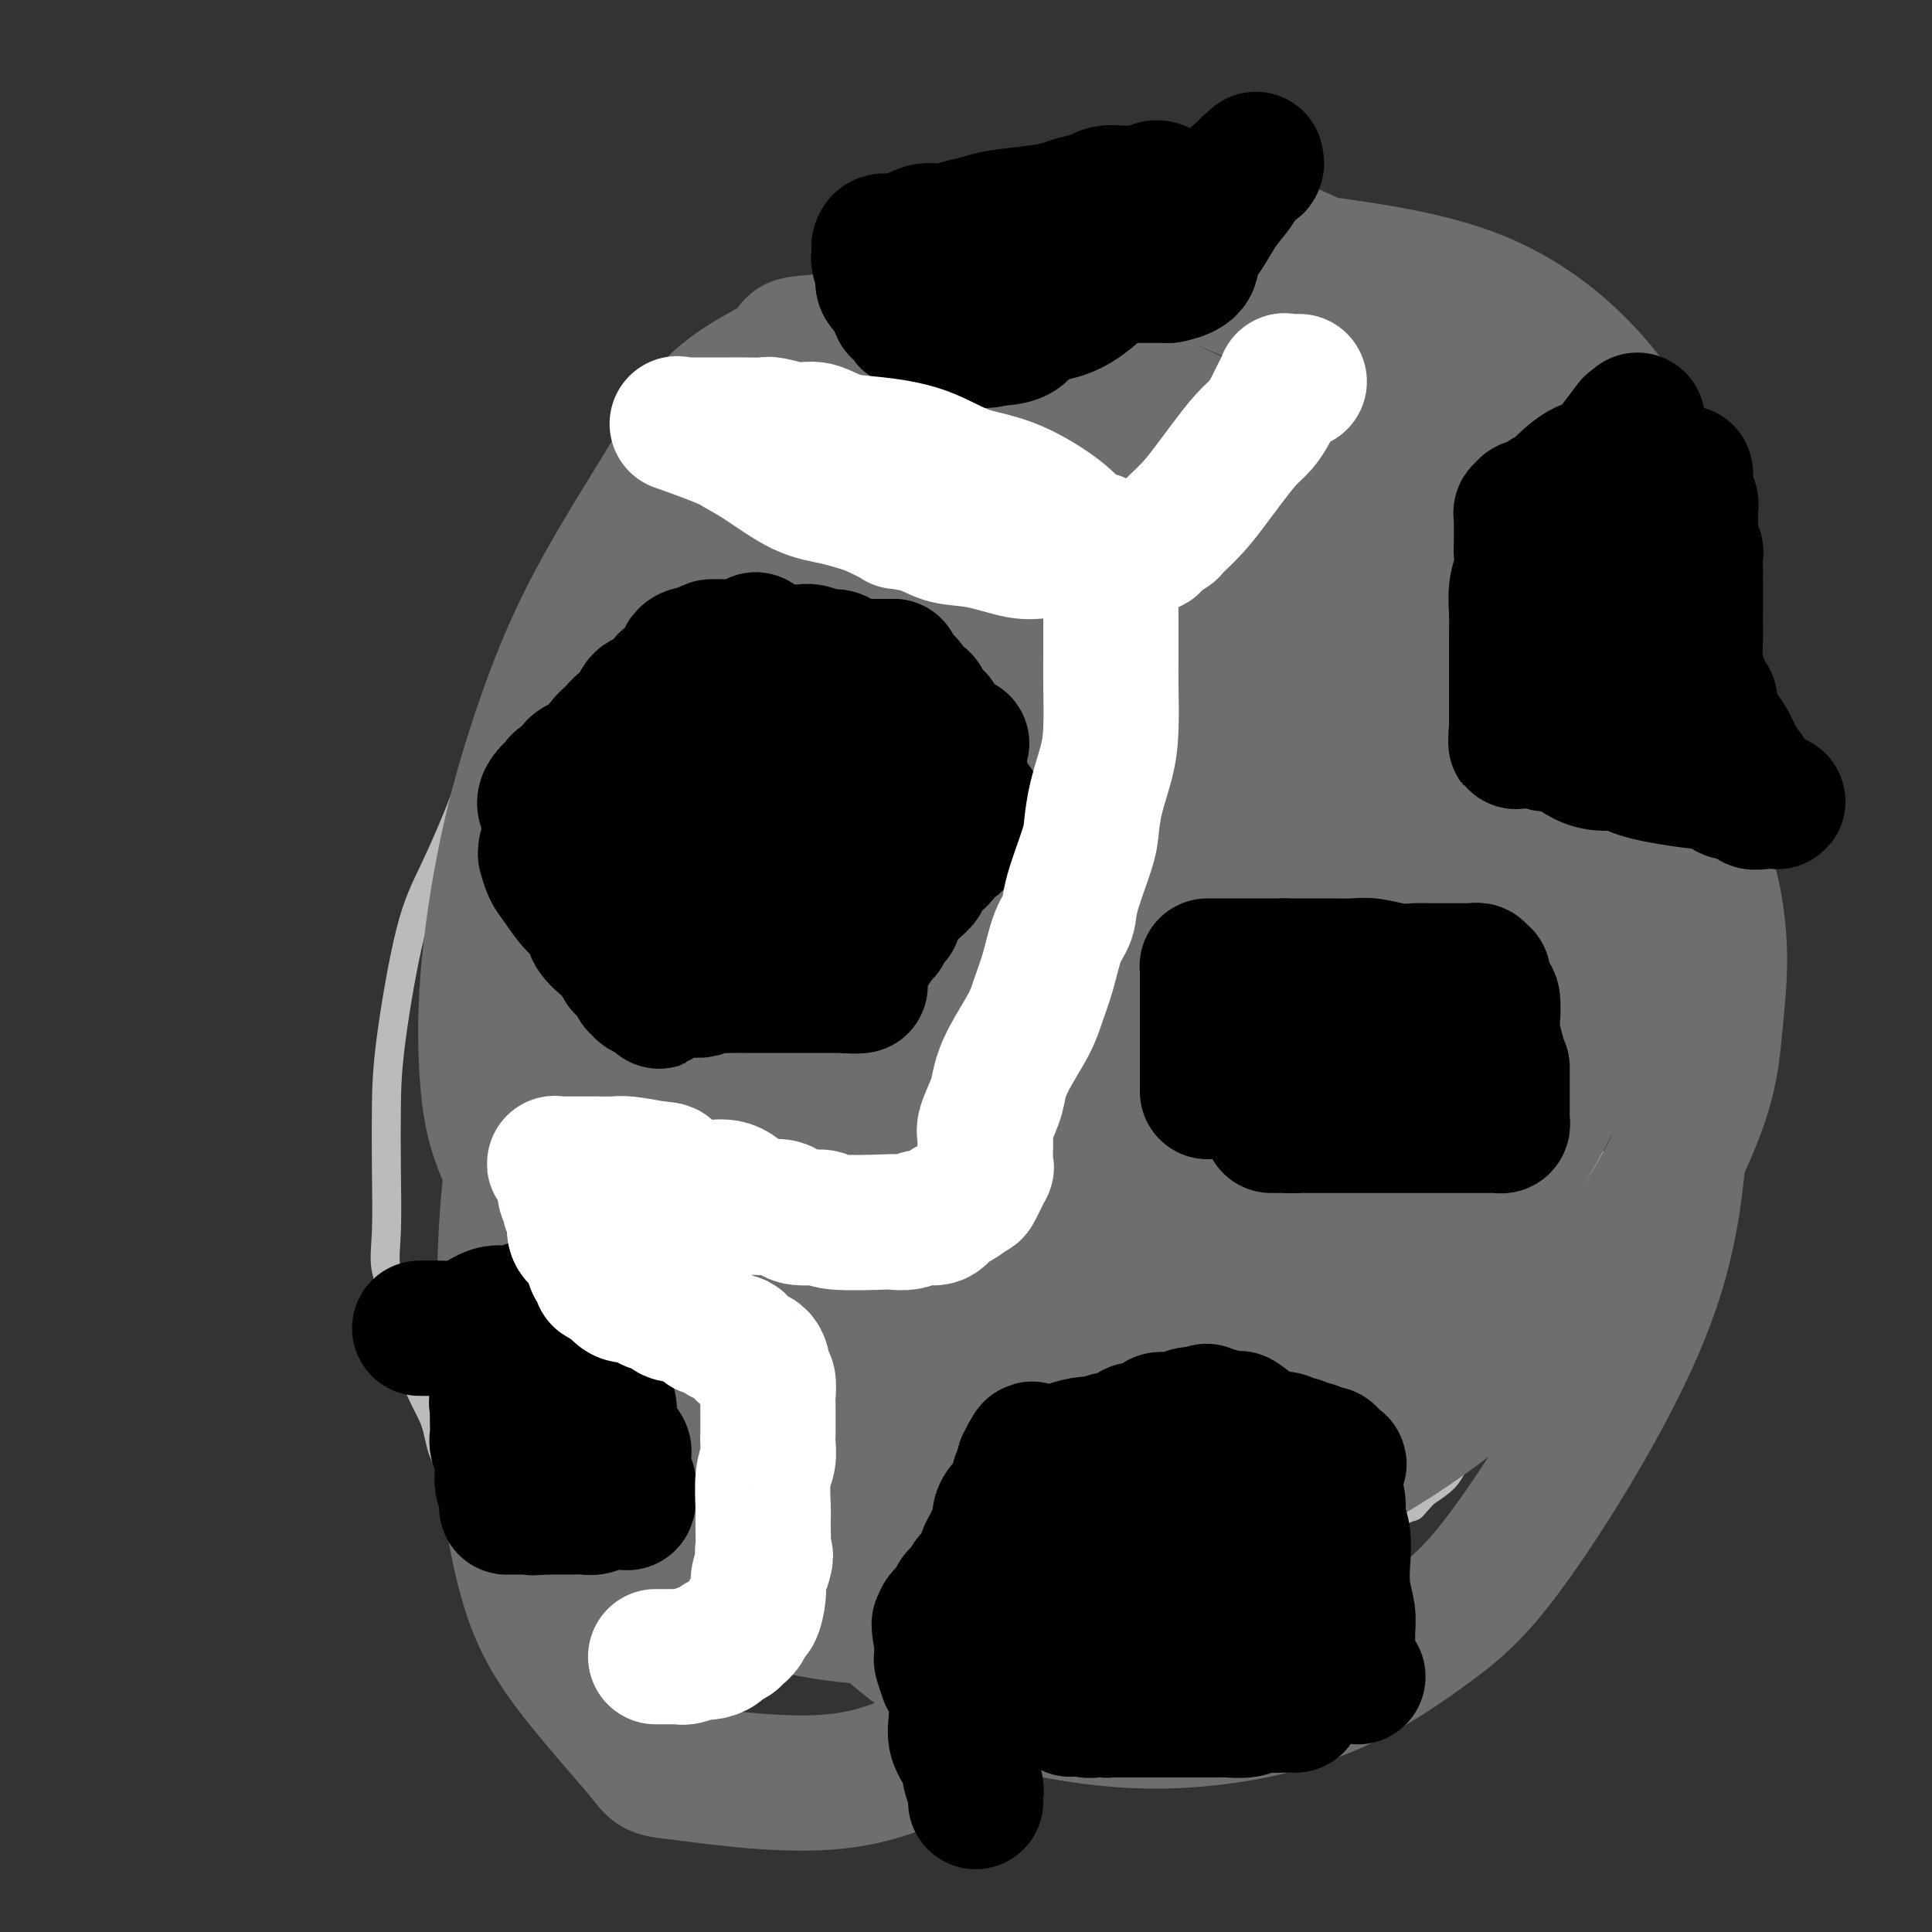 <svg viewBox='0 0 400 400' version='1.1' xmlns='http://www.w3.org/2000/svg' xmlns:xlink='http://www.w3.org/1999/xlink'><rect x="0" y="0" width="400" height="400" fill="#333333" stroke="none"/><g fill='none' stroke='#BABBBB' stroke-width='6' stroke-linecap='round' stroke-linejoin='round'><path d='M187,326c0.108,0.417 0.217,0.833 0,1c-0.217,0.167 -0.759,0.083 -1,0c-0.241,-0.083 -0.182,-0.166 -1,0c-0.818,0.166 -2.512,0.580 -4,1c-1.488,0.420 -2.770,0.844 -4,1c-1.230,0.156 -2.407,0.042 -4,0c-1.593,-0.042 -3.602,-0.011 -5,0c-1.398,0.011 -2.183,0.003 -3,0c-0.817,-0.003 -1.664,-0.001 -2,0c-0.336,0.001 -0.161,0.001 -1,0c-0.839,-0.001 -2.693,-0.003 -4,0c-1.307,0.003 -2.066,0.011 -3,0c-0.934,-0.011 -2.044,-0.041 -3,0c-0.956,0.041 -1.758,0.151 -3,0c-1.242,-0.151 -2.924,-0.564 -4,-1c-1.076,-0.436 -1.545,-0.894 -2,-1c-0.455,-0.106 -0.896,0.141 -2,0c-1.104,-0.141 -2.872,-0.672 -4,-1c-1.128,-0.328 -1.617,-0.455 -3,-1c-1.383,-0.545 -3.659,-1.507 -5,-2c-1.341,-0.493 -1.746,-0.517 -3,-1c-1.254,-0.483 -3.358,-1.424 -5,-2c-1.642,-0.576 -2.821,-0.788 -4,-1'/><path d='M117,319c-5.684,-1.984 -3.893,-1.943 -4,-2c-0.107,-0.057 -2.113,-0.213 -4,-1c-1.887,-0.787 -3.654,-2.207 -5,-3c-1.346,-0.793 -2.270,-0.961 -3,-2c-0.730,-1.039 -1.266,-2.949 -2,-4c-0.734,-1.051 -1.665,-1.244 -3,-2c-1.335,-0.756 -3.073,-2.076 -4,-4c-0.927,-1.924 -1.043,-4.451 -2,-7c-0.957,-2.549 -2.754,-5.120 -4,-9c-1.246,-3.880 -1.942,-9.068 -3,-13c-1.058,-3.932 -2.479,-6.606 -3,-9c-0.521,-2.394 -0.142,-4.507 0,-8c0.142,-3.493 0.048,-8.366 0,-13c-0.048,-4.634 -0.049,-9.031 0,-13c0.049,-3.969 0.148,-7.512 1,-14c0.852,-6.488 2.459,-15.923 4,-22c1.541,-6.077 3.018,-8.798 5,-13c1.982,-4.202 4.468,-9.885 6,-14c1.532,-4.115 2.108,-6.662 4,-10c1.892,-3.338 5.099,-7.465 8,-11c2.901,-3.535 5.497,-6.476 8,-9c2.503,-2.524 4.912,-4.629 10,-8c5.088,-3.371 12.856,-8.007 18,-11c5.144,-2.993 7.665,-4.343 11,-6c3.335,-1.657 7.483,-3.621 11,-5c3.517,-1.379 6.404,-2.174 10,-3c3.596,-0.826 7.900,-1.683 12,-2c4.100,-0.317 7.996,-0.095 14,0c6.004,0.095 14.116,0.064 19,0c4.884,-0.064 6.538,-0.161 10,0c3.462,0.161 8.731,0.581 14,1'/><path d='M245,102c10.386,0.671 7.852,1.850 9,3c1.148,1.150 5.979,2.271 9,3c3.021,0.729 4.234,1.064 6,2c1.766,0.936 4.087,2.471 7,4c2.913,1.529 6.417,3.053 9,5c2.583,1.947 4.244,4.319 6,7c1.756,2.681 3.607,5.672 6,9c2.393,3.328 5.326,6.995 8,11c2.674,4.005 5.087,8.350 7,12c1.913,3.650 3.324,6.606 5,11c1.676,4.394 3.616,10.226 5,15c1.384,4.774 2.213,8.489 3,12c0.787,3.511 1.532,6.820 2,10c0.468,3.180 0.658,6.233 1,9c0.342,2.767 0.835,5.247 1,8c0.165,2.753 0.001,5.777 0,8c-0.001,2.223 0.163,3.643 0,7c-0.163,3.357 -0.651,8.650 -1,12c-0.349,3.350 -0.559,4.758 -1,7c-0.441,2.242 -1.114,5.317 -2,8c-0.886,2.683 -1.984,4.974 -3,7c-1.016,2.026 -1.948,3.787 -3,6c-1.052,2.213 -2.224,4.880 -3,7c-0.776,2.120 -1.156,3.695 -2,5c-0.844,1.305 -2.152,2.341 -3,3c-0.848,0.659 -1.237,0.942 -2,2c-0.763,1.058 -1.901,2.891 -3,4c-1.099,1.109 -2.161,1.493 -3,2c-0.839,0.507 -1.457,1.136 -2,2c-0.543,0.864 -1.012,1.961 -2,3c-0.988,1.039 -2.494,2.019 -4,3'/><path d='M295,309c-3.362,3.513 -2.269,2.795 -3,3c-0.731,0.205 -3.288,1.332 -5,2c-1.712,0.668 -2.581,0.876 -4,2c-1.419,1.124 -3.388,3.165 -5,4c-1.612,0.835 -2.866,0.465 -4,1c-1.134,0.535 -2.147,1.976 -4,3c-1.853,1.024 -4.547,1.632 -6,2c-1.453,0.368 -1.666,0.498 -3,1c-1.334,0.502 -3.789,1.377 -5,2c-1.211,0.623 -1.178,0.994 -2,1c-0.822,0.006 -2.500,-0.353 -4,0c-1.500,0.353 -2.821,1.419 -4,2c-1.179,0.581 -2.217,0.677 -3,1c-0.783,0.323 -1.311,0.874 -2,1c-0.689,0.126 -1.537,-0.173 -2,0c-0.463,0.173 -0.540,0.817 -1,1c-0.460,0.183 -1.304,-0.095 -2,0c-0.696,0.095 -1.245,0.561 -2,1c-0.755,0.439 -1.714,0.850 -3,1c-1.286,0.150 -2.897,0.040 -4,0c-1.103,-0.040 -1.698,-0.011 -2,0c-0.302,0.011 -0.312,0.003 -1,0c-0.688,-0.003 -2.053,-0.001 -3,0c-0.947,0.001 -1.477,0.000 -2,0c-0.523,-0.000 -1.041,-0.000 -2,0c-0.959,0.000 -2.359,0.000 -3,0c-0.641,-0.000 -0.523,-0.000 -1,0c-0.477,0.000 -1.551,0.000 -2,0c-0.449,-0.000 -0.275,-0.000 -1,0c-0.725,0.000 -2.350,0.000 -3,0c-0.650,-0.000 -0.325,-0.000 0,0'/><path d='M207,337c-4.421,-0.001 -3.474,-0.004 -3,0c0.474,0.004 0.473,0.015 0,0c-0.473,-0.015 -1.419,-0.056 -2,0c-0.581,0.056 -0.799,0.207 -1,0c-0.201,-0.207 -0.386,-0.774 -1,-1c-0.614,-0.226 -1.657,-0.112 -2,0c-0.343,0.112 0.014,0.222 0,0c-0.014,-0.222 -0.399,-0.778 -1,-1c-0.601,-0.222 -1.417,-0.112 -2,0c-0.583,0.112 -0.931,0.226 -1,0c-0.069,-0.226 0.141,-0.793 0,-1c-0.141,-0.207 -0.634,-0.055 -1,0c-0.366,0.055 -0.605,0.012 -1,0c-0.395,-0.012 -0.946,0.007 -1,0c-0.054,-0.007 0.389,-0.041 0,0c-0.389,0.041 -1.610,0.157 -2,0c-0.390,-0.157 0.050,-0.585 0,-1c-0.050,-0.415 -0.591,-0.815 -1,-1c-0.409,-0.185 -0.687,-0.155 -1,0c-0.313,0.155 -0.661,0.435 -1,0c-0.339,-0.435 -0.669,-1.584 -1,-2c-0.331,-0.416 -0.663,-0.097 -1,0c-0.337,0.097 -0.679,-0.026 -1,0c-0.321,0.026 -0.622,0.203 -1,0c-0.378,-0.203 -0.833,-0.786 -1,-1c-0.167,-0.214 -0.045,-0.057 0,0c0.045,0.057 0.013,0.016 0,0c-0.013,-0.016 -0.006,-0.008 0,0'/><path d='M181,329c-4.333,-1.333 -2.167,-0.667 0,0'/></g>
<g fill='none' stroke='#6D6E70' stroke-width='28' stroke-linecap='round' stroke-linejoin='round'><path d='M301,203c-0.006,-0.355 -0.012,-0.710 0,-1c0.012,-0.290 0.043,-0.513 0,-1c-0.043,-0.487 -0.160,-1.236 -1,-2c-0.840,-0.764 -2.403,-1.544 -3,-3c-0.597,-1.456 -0.229,-3.589 -1,-6c-0.771,-2.411 -2.680,-5.102 -4,-7c-1.320,-1.898 -2.050,-3.005 -3,-5c-0.950,-1.995 -2.120,-4.880 -3,-7c-0.880,-2.120 -1.469,-3.476 -2,-5c-0.531,-1.524 -1.005,-3.218 -2,-5c-0.995,-1.782 -2.510,-3.654 -3,-5c-0.490,-1.346 0.045,-2.167 -1,-4c-1.045,-1.833 -3.671,-4.680 -5,-6c-1.329,-1.320 -1.361,-1.115 -2,-2c-0.639,-0.885 -1.884,-2.860 -3,-4c-1.116,-1.140 -2.101,-1.446 -3,-2c-0.899,-0.554 -1.710,-1.356 -3,-2c-1.290,-0.644 -3.057,-1.131 -4,-2c-0.943,-0.869 -1.062,-2.118 -3,-3c-1.938,-0.882 -5.697,-1.395 -8,-2c-2.303,-0.605 -3.152,-1.303 -4,-2'/><path d='M243,127c-4.759,-2.255 -4.157,-1.393 -5,-1c-0.843,0.393 -3.130,0.315 -5,0c-1.870,-0.315 -3.323,-0.869 -5,-1c-1.677,-0.131 -3.580,0.161 -6,0c-2.420,-0.161 -5.358,-0.773 -8,-1c-2.642,-0.227 -4.989,-0.068 -7,0c-2.011,0.068 -3.688,0.043 -5,0c-1.312,-0.043 -2.259,-0.106 -4,0c-1.741,0.106 -4.275,0.382 -6,1c-1.725,0.618 -2.641,1.579 -4,2c-1.359,0.421 -3.162,0.300 -5,1c-1.838,0.700 -3.712,2.219 -5,3c-1.288,0.781 -1.989,0.824 -3,1c-1.011,0.176 -2.330,0.485 -4,1c-1.670,0.515 -3.690,1.236 -5,2c-1.310,0.764 -1.909,1.572 -4,3c-2.091,1.428 -5.672,3.477 -8,5c-2.328,1.523 -3.402,2.522 -5,4c-1.598,1.478 -3.719,3.435 -5,5c-1.281,1.565 -1.722,2.736 -3,4c-1.278,1.264 -3.391,2.620 -5,4c-1.609,1.380 -2.712,2.783 -3,4c-0.288,1.217 0.239,2.248 -1,5c-1.239,2.752 -4.245,7.225 -6,10c-1.755,2.775 -2.259,3.852 -3,6c-0.741,2.148 -1.717,5.366 -2,8c-0.283,2.634 0.129,4.684 0,7c-0.129,2.316 -0.797,4.899 -1,7c-0.203,2.101 0.061,3.719 0,7c-0.061,3.281 -0.446,8.223 0,12c0.446,3.777 1.723,6.388 3,9'/><path d='M123,235c0.911,5.873 1.688,6.556 3,9c1.312,2.444 3.159,6.649 5,10c1.841,3.351 3.675,5.848 6,9c2.325,3.152 5.141,6.958 8,10c2.859,3.042 5.761,5.319 9,8c3.239,2.681 6.814,5.766 13,9c6.186,3.234 14.984,6.618 21,9c6.016,2.382 9.249,3.761 14,5c4.751,1.239 11.018,2.337 16,3c4.982,0.663 8.679,0.890 15,1c6.321,0.110 15.267,0.102 19,0c3.733,-0.102 2.252,-0.300 5,-1c2.748,-0.700 9.723,-1.903 14,-3c4.277,-1.097 5.854,-2.089 8,-3c2.146,-0.911 4.860,-1.742 7,-3c2.140,-1.258 3.705,-2.942 5,-4c1.295,-1.058 2.318,-1.490 3,-3c0.682,-1.510 1.022,-4.097 2,-6c0.978,-1.903 2.593,-3.121 4,-7c1.407,-3.879 2.605,-10.418 3,-16c0.395,-5.582 -0.014,-10.209 0,-16c0.014,-5.791 0.451,-12.748 0,-20c-0.451,-7.252 -1.790,-14.798 -3,-21c-1.210,-6.202 -2.290,-11.060 -4,-16c-1.710,-4.940 -4.050,-9.963 -7,-15c-2.950,-5.037 -6.512,-10.088 -10,-14c-3.488,-3.912 -6.904,-6.683 -10,-9c-3.096,-2.317 -5.871,-4.178 -10,-6c-4.129,-1.822 -9.612,-3.606 -14,-5c-4.388,-1.394 -7.682,-2.398 -12,-3c-4.318,-0.602 -9.659,-0.801 -15,-1'/><path d='M218,136c-10.556,-1.336 -16.444,-0.177 -21,0c-4.556,0.177 -7.778,-0.629 -11,0c-3.222,0.629 -6.442,2.692 -10,5c-3.558,2.308 -7.452,4.859 -11,7c-3.548,2.141 -6.750,3.870 -10,7c-3.250,3.130 -6.548,7.662 -10,12c-3.452,4.338 -7.057,8.484 -11,16c-3.943,7.516 -8.225,18.404 -11,26c-2.775,7.596 -4.042,11.902 -5,17c-0.958,5.098 -1.608,10.989 -2,16c-0.392,5.011 -0.526,9.142 0,14c0.526,4.858 1.711,10.444 3,15c1.289,4.556 2.682,8.082 4,11c1.318,2.918 2.563,5.227 6,9c3.437,3.773 9.068,9.011 14,12c4.932,2.989 9.166,3.729 14,5c4.834,1.271 10.269,3.072 15,4c4.731,0.928 8.760,0.984 13,0c4.240,-0.984 8.692,-3.006 14,-5c5.308,-1.994 11.473,-3.960 15,-6c3.527,-2.040 4.415,-4.154 7,-7c2.585,-2.846 6.868,-6.424 11,-13c4.132,-6.576 8.115,-16.148 12,-26c3.885,-9.852 7.674,-19.983 10,-29c2.326,-9.017 3.190,-16.922 4,-25c0.810,-8.078 1.565,-16.331 2,-23c0.435,-6.669 0.550,-11.754 -2,-20c-2.550,-8.246 -7.766,-19.654 -12,-26c-4.234,-6.346 -7.486,-7.632 -11,-10c-3.514,-2.368 -7.290,-5.820 -11,-8c-3.710,-2.180 -7.355,-3.090 -11,-4'/><path d='M213,110c-4.234,-0.656 -9.320,-0.295 -15,2c-5.680,2.295 -11.956,6.523 -17,10c-5.044,3.477 -8.857,6.204 -17,18c-8.143,11.796 -20.618,32.660 -28,46c-7.382,13.340 -9.672,19.156 -12,27c-2.328,7.844 -4.692,17.718 -6,26c-1.308,8.282 -1.558,14.974 -2,20c-0.442,5.026 -1.075,8.387 0,14c1.075,5.613 3.858,13.480 6,18c2.142,4.520 3.642,5.694 7,8c3.358,2.306 8.576,5.743 13,8c4.424,2.257 8.056,3.333 13,4c4.944,0.667 11.200,0.926 17,1c5.800,0.074 11.145,-0.037 16,0c4.855,0.037 9.220,0.223 16,-2c6.780,-2.223 15.974,-6.855 21,-11c5.026,-4.145 5.885,-7.803 9,-13c3.115,-5.197 8.486,-11.932 13,-19c4.514,-7.068 8.171,-14.470 11,-22c2.829,-7.530 4.831,-15.187 6,-22c1.169,-6.813 1.507,-12.781 1,-21c-0.507,-8.219 -1.857,-18.689 -4,-25c-2.143,-6.311 -5.080,-8.461 -8,-11c-2.920,-2.539 -5.825,-5.465 -9,-7c-3.175,-1.535 -6.620,-1.680 -10,-2c-3.380,-0.320 -6.696,-0.815 -10,0c-3.304,0.815 -6.595,2.939 -10,7c-3.405,4.061 -6.923,10.058 -10,16c-3.077,5.942 -5.713,11.831 -8,21c-2.287,9.169 -4.225,21.620 -5,30c-0.775,8.380 -0.388,12.690 0,17'/><path d='M191,248c-0.516,10.078 0.694,11.772 2,15c1.306,3.228 2.707,7.988 4,11c1.293,3.012 2.479,4.274 4,6c1.521,1.726 3.379,3.915 6,5c2.621,1.085 6.006,1.066 9,0c2.994,-1.066 5.596,-3.178 9,-7c3.404,-3.822 7.610,-9.355 11,-16c3.390,-6.645 5.965,-14.403 9,-23c3.035,-8.597 6.529,-18.034 8,-26c1.471,-7.966 0.919,-14.463 1,-19c0.081,-4.537 0.797,-7.114 -1,-11c-1.797,-3.886 -6.105,-9.080 -10,-12c-3.895,-2.920 -7.375,-3.567 -11,-4c-3.625,-0.433 -7.394,-0.653 -11,-1c-3.606,-0.347 -7.050,-0.821 -10,0c-2.950,0.821 -5.405,2.938 -8,5c-2.595,2.062 -5.330,4.069 -8,9c-2.670,4.931 -5.277,12.785 -7,19c-1.723,6.215 -2.563,10.791 -3,16c-0.437,5.209 -0.472,11.053 0,16c0.472,4.947 1.449,8.999 3,13c1.551,4.001 3.675,7.952 5,11c1.325,3.048 1.852,5.195 4,7c2.148,1.805 5.919,3.270 8,4c2.081,0.730 2.474,0.724 4,0c1.526,-0.724 4.186,-2.167 7,-6c2.814,-3.833 5.782,-10.058 8,-16c2.218,-5.942 3.687,-11.603 4,-22c0.313,-10.397 -0.531,-25.530 -1,-32c-0.469,-6.470 -0.563,-4.277 -3,-6c-2.437,-1.723 -7.219,-7.361 -12,-13'/><path d='M212,171c-3.928,-3.431 -6.249,-2.510 -9,-2c-2.751,0.510 -5.932,0.608 -9,2c-3.068,1.392 -6.024,4.079 -9,9c-2.976,4.921 -5.971,12.078 -9,20c-3.029,7.922 -6.090,16.609 -8,26c-1.910,9.391 -2.667,19.487 -3,26c-0.333,6.513 -0.240,9.445 0,12c0.240,2.555 0.628,4.735 1,6c0.372,1.265 0.726,1.617 2,2c1.274,0.383 3.466,0.797 4,1c0.534,0.203 -0.591,0.196 0,0c0.591,-0.196 2.897,-0.582 6,-7c3.103,-6.418 7.002,-18.867 9,-28c1.998,-9.133 2.093,-14.948 2,-19c-0.093,-4.052 -0.375,-6.340 -1,-9c-0.625,-2.660 -1.595,-5.691 -3,-7c-1.405,-1.309 -3.246,-0.896 -5,-1c-1.754,-0.104 -3.423,-0.725 -6,1c-2.577,1.725 -6.063,5.795 -9,10c-2.937,4.205 -5.324,8.544 -7,13c-1.676,4.456 -2.641,9.031 -3,13c-0.359,3.969 -0.112,7.334 0,10c0.112,2.666 0.089,4.634 0,6c-0.089,1.366 -0.245,2.132 1,3c1.245,0.868 3.892,1.839 6,1c2.108,-0.839 3.677,-3.487 6,-8c2.323,-4.513 5.399,-10.892 8,-17c2.601,-6.108 4.728,-11.947 6,-18c1.272,-6.053 1.689,-12.322 2,-17c0.311,-4.678 0.518,-7.765 0,-10c-0.518,-2.235 -1.759,-3.617 -3,-5'/><path d='M181,184c-1.611,-0.674 -4.137,0.142 -6,0c-1.863,-0.142 -3.063,-1.242 -5,0c-1.937,1.242 -4.610,4.825 -7,9c-2.390,4.175 -4.497,8.940 -6,13c-1.503,4.060 -2.403,7.413 -3,11c-0.597,3.587 -0.890,7.408 -1,10c-0.110,2.592 -0.037,3.955 1,6c1.037,2.045 3.039,4.773 5,6c1.961,1.227 3.881,0.951 7,0c3.119,-0.951 7.436,-2.579 12,-6c4.564,-3.421 9.373,-8.634 14,-15c4.627,-6.366 9.070,-13.884 12,-21c2.930,-7.116 4.345,-13.831 5,-21c0.655,-7.169 0.550,-14.793 -1,-19c-1.550,-4.207 -4.546,-4.997 -7,-6c-2.454,-1.003 -4.367,-2.220 -7,-3c-2.633,-0.780 -5.987,-1.125 -9,0c-3.013,1.125 -5.683,3.718 -9,9c-3.317,5.282 -7.279,13.251 -11,20c-3.721,6.749 -7.201,12.278 -10,25c-2.799,12.722 -4.917,32.638 -6,44c-1.083,11.362 -1.132,14.172 0,19c1.132,4.828 3.445,11.675 6,16c2.555,4.325 5.353,6.128 9,8c3.647,1.872 8.143,3.814 14,4c5.857,0.186 13.073,-1.382 20,-3c6.927,-1.618 13.563,-3.284 23,-14c9.437,-10.716 21.674,-30.480 30,-47c8.326,-16.520 12.742,-29.794 15,-42c2.258,-12.206 2.360,-23.345 2,-31c-0.360,-7.655 -1.180,-11.828 -2,-16'/><path d='M266,140c-1.859,-9.528 -6.506,-9.848 -11,-11c-4.494,-1.152 -8.836,-3.134 -17,-3c-8.164,0.134 -20.151,2.386 -28,6c-7.849,3.614 -11.559,8.591 -16,15c-4.441,6.409 -9.611,14.249 -13,24c-3.389,9.751 -4.995,21.412 -6,31c-1.005,9.588 -1.409,17.104 -2,24c-0.591,6.896 -1.369,13.171 5,23c6.369,9.829 19.885,23.212 26,29c6.115,5.788 4.829,3.981 8,4c3.171,0.019 10.800,1.863 16,3c5.200,1.137 7.971,1.565 11,0c3.029,-1.565 6.315,-5.123 9,-8c2.685,-2.877 4.770,-5.071 7,-20c2.230,-14.929 4.605,-42.592 5,-62c0.395,-19.408 -1.191,-30.561 -4,-40c-2.809,-9.439 -6.840,-17.162 -12,-24c-5.160,-6.838 -11.448,-12.789 -19,-17c-7.552,-4.211 -16.367,-6.683 -24,-8c-7.633,-1.317 -14.085,-1.481 -20,-1c-5.915,0.481 -11.294,1.607 -18,6c-6.706,4.393 -14.738,12.053 -21,20c-6.262,7.947 -10.754,16.182 -15,27c-4.246,10.818 -8.245,24.220 -12,39c-3.755,14.780 -7.266,30.938 -9,45c-1.734,14.062 -1.690,26.026 -1,35c0.690,8.974 2.025,14.957 4,21c1.975,6.043 4.591,12.146 13,18c8.409,5.854 22.610,11.461 36,15c13.390,3.539 25.969,5.011 40,3c14.031,-2.011 29.516,-7.506 45,-13'/><path d='M243,321c15.929,-6.078 33.251,-14.772 46,-23c12.749,-8.228 20.923,-15.989 28,-22c7.077,-6.011 13.055,-10.273 19,-18c5.945,-7.727 11.856,-18.920 15,-27c3.144,-8.080 3.522,-13.046 4,-18c0.478,-4.954 1.056,-9.895 1,-15c-0.056,-5.105 -0.745,-10.373 -2,-15c-1.255,-4.627 -3.075,-8.611 -6,-13c-2.925,-4.389 -6.953,-9.181 -11,-13c-4.047,-3.819 -8.112,-6.664 -16,-10c-7.888,-3.336 -19.597,-7.162 -29,-9c-9.403,-1.838 -16.498,-1.689 -23,-1c-6.502,0.689 -12.410,1.919 -19,4c-6.590,2.081 -13.863,5.013 -20,8c-6.137,2.987 -11.139,6.027 -15,9c-3.861,2.973 -6.582,5.878 -12,13c-5.418,7.122 -13.533,18.460 -19,28c-5.467,9.540 -8.287,17.281 -11,26c-2.713,8.719 -5.320,18.414 -7,27c-1.680,8.586 -2.434,16.062 -3,23c-0.566,6.938 -0.946,13.336 0,20c0.946,6.664 3.217,13.593 5,19c1.783,5.407 3.078,9.293 8,15c4.922,5.707 13.473,13.234 22,18c8.527,4.766 17.031,6.771 25,8c7.969,1.229 15.402,1.682 24,1c8.598,-0.682 18.362,-2.498 27,-6c8.638,-3.502 16.150,-8.691 22,-13c5.850,-4.309 10.036,-7.737 18,-19c7.964,-11.263 19.704,-30.361 26,-46c6.296,-15.639 7.148,-27.820 8,-40'/><path d='M348,232c1.955,-13.383 2.841,-26.840 3,-39c0.159,-12.160 -0.410,-23.021 -3,-35c-2.590,-11.979 -7.201,-25.075 -12,-36c-4.799,-10.925 -9.786,-19.677 -15,-28c-5.214,-8.323 -10.655,-16.216 -23,-25c-12.345,-8.784 -31.595,-18.459 -44,-22c-12.405,-3.541 -17.966,-0.947 -24,0c-6.034,0.947 -12.543,0.246 -19,2c-6.457,1.754 -12.864,5.964 -19,11c-6.136,5.036 -12.003,10.898 -17,16c-4.997,5.102 -9.126,9.445 -17,23c-7.874,13.555 -19.494,36.323 -26,53c-6.506,16.677 -7.899,27.262 -10,38c-2.101,10.738 -4.909,21.630 -6,31c-1.091,9.370 -0.466,17.220 0,25c0.466,7.780 0.772,15.491 2,22c1.228,6.509 3.378,11.815 5,16c1.622,4.185 2.717,7.249 8,12c5.283,4.751 14.754,11.190 24,14c9.246,2.810 18.268,1.991 28,2c9.732,0.009 20.173,0.846 33,-2c12.827,-2.846 28.040,-9.376 40,-16c11.960,-6.624 20.667,-13.342 29,-20c8.333,-6.658 16.292,-13.255 26,-28c9.708,-14.745 21.164,-37.636 27,-53c5.836,-15.364 6.052,-23.200 7,-34c0.948,-10.800 2.630,-24.565 2,-36c-0.630,-11.435 -3.571,-20.539 -7,-28c-3.429,-7.461 -7.346,-13.278 -13,-19c-5.654,-5.722 -13.044,-11.349 -23,-15c-9.956,-3.651 -22.478,-5.325 -35,-7'/><path d='M269,54c-13.605,-1.050 -30.119,-0.174 -42,2c-11.881,2.174 -19.130,5.646 -26,10c-6.870,4.354 -13.361,9.590 -19,15c-5.639,5.410 -10.424,10.994 -16,18c-5.576,7.006 -11.942,15.435 -18,26c-6.058,10.565 -11.810,23.267 -19,42c-7.190,18.733 -15.820,43.496 -20,62c-4.180,18.504 -3.910,30.749 -4,42c-0.090,11.251 -0.541,21.509 0,31c0.541,9.491 2.075,18.216 4,25c1.925,6.784 4.242,11.625 9,18c4.758,6.375 11.958,14.282 15,18c3.042,3.718 1.927,3.247 8,4c6.073,0.753 19.335,2.731 30,2c10.665,-0.731 18.734,-4.170 30,-11c11.266,-6.830 25.731,-17.051 39,-31c13.269,-13.949 25.342,-31.625 36,-49c10.658,-17.375 19.899,-34.449 26,-50c6.101,-15.551 9.061,-29.577 10,-47c0.939,-17.423 -0.142,-38.241 -3,-50c-2.858,-11.759 -7.492,-14.458 -13,-19c-5.508,-4.542 -11.890,-10.926 -23,-16c-11.110,-5.074 -26.947,-8.838 -39,-11c-12.053,-2.162 -20.323,-2.721 -28,-3c-7.677,-0.279 -14.762,-0.276 -20,0c-5.238,0.276 -8.630,0.827 -14,4c-5.370,3.173 -12.718,8.969 -18,15c-5.282,6.031 -8.498,12.297 -13,21c-4.502,8.703 -10.289,19.843 -15,32c-4.711,12.157 -8.346,25.331 -11,40c-2.654,14.669 -4.327,30.835 -6,47'/><path d='M109,241c-1.152,12.867 -1.032,21.535 0,31c1.032,9.465 2.978,19.726 6,27c3.022,7.274 7.121,11.560 12,15c4.879,3.440 10.537,6.034 17,8c6.463,1.966 13.729,3.304 23,3c9.271,-0.304 20.547,-2.248 34,-8c13.453,-5.752 29.085,-15.310 41,-23c11.915,-7.690 20.115,-13.512 32,-31c11.885,-17.488 27.455,-46.643 35,-66c7.545,-19.357 7.065,-28.916 7,-39c-0.065,-10.084 0.286,-20.692 -2,-31c-2.286,-10.308 -7.207,-20.315 -13,-29c-5.793,-8.685 -12.457,-16.048 -19,-22c-6.543,-5.952 -12.966,-10.493 -23,-15c-10.034,-4.507 -23.680,-8.978 -32,-11c-8.320,-2.022 -11.314,-1.594 -15,-1c-3.686,0.594 -8.064,1.354 -12,3c-3.936,1.646 -7.430,4.178 -11,7c-3.570,2.822 -7.217,5.932 -11,10c-3.783,4.068 -7.704,9.092 -11,14c-3.296,4.908 -5.968,9.700 -10,19c-4.032,9.300 -9.423,23.109 -12,33c-2.577,9.891 -2.339,15.866 -3,23c-0.661,7.134 -2.219,15.428 -3,23c-0.781,7.572 -0.783,14.422 0,21c0.783,6.578 2.350,12.884 4,18c1.650,5.116 3.381,9.042 6,13c2.619,3.958 6.125,7.947 13,12c6.875,4.053 17.120,8.168 25,10c7.880,1.832 13.394,1.381 20,1c6.606,-0.381 14.303,-0.690 22,-1'/><path d='M229,255c10.212,-1.598 14.741,-5.591 20,-9c5.259,-3.409 11.249,-6.232 16,-10c4.751,-3.768 8.264,-8.480 13,-16c4.736,-7.520 10.694,-17.849 14,-27c3.306,-9.151 3.961,-17.123 4,-25c0.039,-7.877 -0.539,-15.659 -2,-23c-1.461,-7.341 -3.806,-14.241 -8,-21c-4.194,-6.759 -10.238,-13.378 -15,-19c-4.762,-5.622 -8.243,-10.249 -19,-16c-10.757,-5.751 -28.789,-12.627 -40,-16c-11.211,-3.373 -15.600,-3.242 -23,-3c-7.400,0.242 -17.810,0.596 -22,1c-4.190,0.404 -2.161,0.857 -3,2c-0.839,1.143 -4.546,2.975 -8,5c-3.454,2.025 -6.653,4.242 -9,7c-2.347,2.758 -3.841,6.058 -8,13c-4.159,6.942 -10.983,17.527 -16,27c-5.017,9.473 -8.228,17.834 -11,26c-2.772,8.166 -5.104,16.137 -7,25c-1.896,8.863 -3.355,18.620 -4,27c-0.645,8.380 -0.477,15.384 0,21c0.477,5.616 1.261,9.844 4,16c2.739,6.156 7.431,14.241 11,19c3.569,4.759 6.013,6.193 10,8c3.987,1.807 9.516,3.987 16,5c6.484,1.013 13.922,0.858 21,1c7.078,0.142 13.794,0.582 22,-1c8.206,-1.582 17.901,-5.187 27,-9c9.099,-3.813 17.604,-7.834 27,-13c9.396,-5.166 19.685,-11.476 26,-17c6.315,-5.524 8.658,-10.262 11,-15'/><path d='M276,218c3.273,-5.201 5.956,-10.702 8,-18c2.044,-7.298 3.448,-16.391 5,-23c1.552,-6.609 3.253,-10.733 0,-23c-3.253,-12.267 -11.458,-32.678 -16,-42c-4.542,-9.322 -5.419,-7.554 -9,-10c-3.581,-2.446 -9.864,-9.106 -17,-14c-7.136,-4.894 -15.124,-8.021 -23,-10c-7.876,-1.979 -15.639,-2.809 -21,-4c-5.361,-1.191 -8.318,-2.741 -15,0c-6.682,2.741 -17.087,9.775 -21,12c-3.913,2.225 -1.332,-0.359 -5,6c-3.668,6.359 -13.584,21.661 -20,35c-6.416,13.339 -9.331,24.715 -12,38c-2.669,13.285 -5.094,28.480 -7,41c-1.906,12.520 -3.295,22.366 -4,31c-0.705,8.634 -0.725,16.058 -1,22c-0.275,5.942 -0.804,10.402 0,16c0.804,5.598 2.942,12.332 5,16c2.058,3.668 4.035,4.269 6,5c1.965,0.731 3.917,1.591 7,2c3.083,0.409 7.296,0.368 11,-1c3.704,-1.368 6.898,-4.063 11,-9c4.102,-4.937 9.113,-12.117 14,-20c4.887,-7.883 9.649,-16.468 13,-27c3.351,-10.532 5.290,-23.009 6,-31c0.710,-7.991 0.190,-11.495 0,-15c-0.190,-3.505 -0.051,-7.012 0,-9c0.051,-1.988 0.014,-2.458 0,-3c-0.014,-0.542 -0.004,-1.155 0,-1c0.004,0.155 0.002,1.077 0,2'/><path d='M191,184c0.667,-0.909 2.333,9.819 3,16c0.667,6.181 0.335,7.816 1,10c0.665,2.184 2.325,4.917 3,6c0.675,1.083 0.363,0.515 0,1c-0.363,0.485 -0.778,2.022 0,1c0.778,-1.022 2.748,-4.605 5,-9c2.252,-4.395 4.785,-9.602 8,-19c3.215,-9.398 7.110,-22.986 10,-32c2.890,-9.014 4.774,-13.455 6,-18c1.226,-4.545 1.794,-9.195 2,-12c0.206,-2.805 0.049,-3.765 0,-4c-0.049,-0.235 0.008,0.255 0,2c-0.008,1.745 -0.083,4.747 0,9c0.083,4.253 0.323,9.759 0,16c-0.323,6.241 -1.208,13.219 -2,19c-0.792,5.781 -1.490,10.366 -2,14c-0.510,3.634 -0.831,6.318 -1,9c-0.169,2.682 -0.187,5.361 0,5c0.187,-0.361 0.578,-3.762 3,-10c2.422,-6.238 6.873,-15.314 10,-24c3.127,-8.686 4.928,-16.983 7,-24c2.072,-7.017 4.413,-12.756 6,-18c1.587,-5.244 2.420,-9.994 3,-12c0.580,-2.006 0.908,-1.270 1,-1c0.092,0.270 -0.052,0.073 0,0c0.052,-0.073 0.301,-0.021 0,3c-0.301,3.021 -1.150,9.010 -2,15'/><path d='M252,127c-0.848,4.650 -2.470,7.774 -7,22c-4.530,14.226 -11.970,39.552 -16,52c-4.030,12.448 -4.649,12.016 -5,13c-0.351,0.984 -0.434,3.383 -1,5c-0.566,1.617 -1.615,2.452 -2,3c-0.385,0.548 -0.107,0.810 0,1c0.107,0.190 0.042,0.307 0,0c-0.042,-0.307 -0.061,-1.040 0,-2c0.061,-0.960 0.202,-2.147 0,-6c-0.202,-3.853 -0.747,-10.373 0,-17c0.747,-6.627 2.785,-13.362 7,-27c4.215,-13.638 10.608,-34.181 13,-43c2.392,-8.819 0.784,-5.914 2,-10c1.216,-4.086 5.255,-15.161 7,-19c1.745,-3.839 1.196,-0.440 1,0c-0.196,0.440 -0.040,-2.078 0,-3c0.040,-0.922 -0.035,-0.246 0,0c0.035,0.246 0.180,0.063 0,0c-0.180,-0.063 -0.687,-0.006 -1,0c-0.313,0.006 -0.433,-0.041 -1,0c-0.567,0.041 -1.580,0.169 -2,0c-0.420,-0.169 -0.245,-0.634 -1,0c-0.755,0.634 -2.439,2.366 -3,3c-0.561,0.634 0.003,0.171 0,0c-0.003,-0.171 -0.572,-0.049 -1,0c-0.428,0.049 -0.714,0.024 -1,0'/><path d='M241,99c-1.767,0.490 -1.185,0.216 -1,0c0.185,-0.216 -0.028,-0.375 0,0c0.028,0.375 0.296,1.283 0,2c-0.296,0.717 -1.158,1.241 -2,4c-0.842,2.759 -1.665,7.752 -3,13c-1.335,5.248 -3.183,10.751 -5,19c-1.817,8.249 -3.605,19.244 -5,27c-1.395,7.756 -2.397,12.274 -3,16c-0.603,3.726 -0.806,6.662 -1,10c-0.194,3.338 -0.377,7.079 -1,10c-0.623,2.921 -1.684,5.024 -2,7c-0.316,1.976 0.112,3.826 0,6c-0.112,2.174 -0.766,4.673 -1,6c-0.234,1.327 -0.049,1.483 0,2c0.049,0.517 -0.037,1.393 0,2c0.037,0.607 0.198,0.943 0,1c-0.198,0.057 -0.756,-0.165 -1,0c-0.244,0.165 -0.173,0.717 0,1c0.173,0.283 0.450,0.296 0,1c-0.450,0.704 -1.626,2.100 -2,3c-0.374,0.900 0.054,1.303 0,2c-0.054,0.697 -0.592,1.688 -1,2c-0.408,0.312 -0.688,-0.054 -1,0c-0.312,0.054 -0.656,0.527 -1,1'/><path d='M211,234c-0.961,1.714 -0.365,0.498 -1,0c-0.635,-0.498 -2.502,-0.277 -3,0c-0.498,0.277 0.371,0.610 0,1c-0.371,0.390 -1.984,0.836 -3,1c-1.016,0.164 -1.435,0.044 -2,0c-0.565,-0.044 -1.275,-0.012 -2,0c-0.725,0.012 -1.464,0.005 -2,0c-0.536,-0.005 -0.868,-0.009 -2,0c-1.132,0.009 -3.062,0.032 -4,0c-0.938,-0.032 -0.882,-0.120 -1,0c-0.118,0.120 -0.410,0.449 -1,1c-0.590,0.551 -1.478,1.323 -2,2c-0.522,0.677 -0.679,1.259 -1,2c-0.321,0.741 -0.806,1.640 -1,2c-0.194,0.360 -0.097,0.180 0,0'/><path d='M186,243c0.000,0.000 0.000,0.000 0,0c0.000,0.000 0.000,-0.000 0,0c0.000,0.000 0.000,0.000 0,0'/></g>
<g fill='none' stroke='#000000' stroke-width='28' stroke-linecap='round' stroke-linejoin='round'><path d='M202,373c-0.027,-0.231 -0.053,-0.462 0,-1c0.053,-0.538 0.186,-1.382 0,-2c-0.186,-0.618 -0.691,-1.009 -1,-2c-0.309,-0.991 -0.422,-2.583 -1,-4c-0.578,-1.417 -1.622,-2.658 -2,-4c-0.378,-1.342 -0.091,-2.785 0,-4c0.091,-1.215 -0.013,-2.204 0,-3c0.013,-0.796 0.143,-1.401 0,-2c-0.143,-0.599 -0.560,-1.193 -1,-2c-0.440,-0.807 -0.902,-1.828 -1,-2c-0.098,-0.172 0.170,0.505 0,0c-0.170,-0.505 -0.778,-2.191 -1,-3c-0.222,-0.809 -0.060,-0.742 0,-1c0.060,-0.258 0.016,-0.840 0,-1c-0.016,-0.160 -0.004,0.101 0,0c0.004,-0.101 0.001,-0.566 0,-1c-0.001,-0.434 -0.000,-0.838 0,-1c0.000,-0.162 0.000,-0.081 0,0'/><path d='M195,340c-1.086,-5.736 -0.302,-3.575 0,-3c0.302,0.575 0.124,-0.436 0,-1c-0.124,-0.564 -0.192,-0.680 0,-1c0.192,-0.320 0.643,-0.846 1,-1c0.357,-0.154 0.621,0.062 1,0c0.379,-0.062 0.874,-0.401 1,-1c0.126,-0.599 -0.117,-1.458 0,-2c0.117,-0.542 0.595,-0.768 1,-1c0.405,-0.232 0.739,-0.471 1,-1c0.261,-0.529 0.451,-1.349 1,-2c0.549,-0.651 1.457,-1.133 2,-2c0.543,-0.867 0.719,-2.119 1,-3c0.281,-0.881 0.666,-1.391 1,-2c0.334,-0.609 0.618,-1.317 1,-2c0.382,-0.683 0.863,-1.342 1,-2c0.137,-0.658 -0.069,-1.314 0,-2c0.069,-0.686 0.415,-1.402 1,-2c0.585,-0.598 1.411,-1.078 2,-2c0.589,-0.922 0.943,-2.284 1,-3c0.057,-0.716 -0.181,-0.784 0,-1c0.181,-0.216 0.780,-0.580 1,-1c0.220,-0.420 0.059,-0.896 0,-1c-0.059,-0.104 -0.016,0.164 0,0c0.016,-0.164 0.005,-0.761 0,-1c-0.005,-0.239 -0.002,-0.119 0,0'/><path d='M212,303c2.837,-5.757 1.429,-1.650 1,0c-0.429,1.650 0.119,0.845 1,0c0.881,-0.845 2.094,-1.728 3,-2c0.906,-0.272 1.505,0.067 2,0c0.495,-0.067 0.885,-0.539 2,-1c1.115,-0.461 2.953,-0.911 4,-1c1.047,-0.089 1.302,0.182 2,0c0.698,-0.182 1.839,-0.818 3,-1c1.161,-0.182 2.342,0.091 3,0c0.658,-0.091 0.793,-0.545 1,-1c0.207,-0.455 0.484,-0.910 1,-1c0.516,-0.090 1.269,0.186 2,0c0.731,-0.186 1.439,-0.834 2,-1c0.561,-0.166 0.974,0.152 1,0c0.026,-0.152 -0.333,-0.773 0,-1c0.333,-0.227 1.360,-0.061 2,0c0.640,0.061 0.892,0.017 1,0c0.108,-0.017 0.070,-0.008 0,0c-0.070,0.008 -0.174,0.016 0,0c0.174,-0.016 0.624,-0.056 1,0c0.376,0.056 0.678,0.207 1,0c0.322,-0.207 0.663,-0.774 1,-1c0.337,-0.226 0.668,-0.113 1,0'/><path d='M247,293c5.428,-1.547 1.500,-0.414 0,0c-1.500,0.414 -0.570,0.110 0,0c0.570,-0.110 0.780,-0.026 1,0c0.220,0.026 0.448,-0.006 1,0c0.552,0.006 1.426,0.052 2,0c0.574,-0.052 0.847,-0.200 1,0c0.153,0.200 0.185,0.747 1,1c0.815,0.253 2.411,0.210 3,0c0.589,-0.210 0.170,-0.588 1,0c0.830,0.588 2.909,2.142 4,3c1.091,0.858 1.194,1.018 2,1c0.806,-0.018 2.315,-0.216 3,0c0.685,0.216 0.547,0.846 1,1c0.453,0.154 1.497,-0.169 2,0c0.503,0.169 0.464,0.830 1,1c0.536,0.170 1.645,-0.150 2,0c0.355,0.150 -0.045,0.772 0,1c0.045,0.228 0.534,0.064 1,0c0.466,-0.064 0.908,-0.027 1,0c0.092,0.027 -0.168,0.046 0,0c0.168,-0.046 0.762,-0.156 1,0c0.238,0.156 0.119,0.578 0,1'/><path d='M275,302c4.348,1.617 1.216,1.159 0,1c-1.216,-0.159 -0.518,-0.019 0,0c0.518,0.019 0.856,-0.081 1,0c0.144,0.081 0.095,0.345 0,1c-0.095,0.655 -0.235,1.702 0,3c0.235,1.298 0.847,2.846 1,4c0.153,1.154 -0.151,1.915 0,3c0.151,1.085 0.758,2.494 1,4c0.242,1.506 0.117,3.108 0,5c-0.117,1.892 -0.228,4.075 0,6c0.228,1.925 0.796,3.593 1,5c0.204,1.407 0.044,2.553 0,4c-0.044,1.447 0.027,3.197 0,4c-0.027,0.803 -0.154,0.660 0,1c0.154,0.340 0.587,1.162 1,2c0.413,0.838 0.806,1.693 1,2c0.194,0.307 0.187,0.065 0,0c-0.187,-0.065 -0.556,0.046 -1,0c-0.444,-0.046 -0.964,-0.249 -1,-1c-0.036,-0.751 0.414,-2.048 0,-3c-0.414,-0.952 -1.690,-1.558 -3,-3c-1.310,-1.442 -2.655,-3.721 -4,-6'/><path d='M272,334c-1.774,-2.709 -2.209,-3.982 -3,-5c-0.791,-1.018 -1.938,-1.783 -3,-3c-1.062,-1.217 -2.038,-2.887 -3,-4c-0.962,-1.113 -1.910,-1.671 -3,-2c-1.090,-0.329 -2.323,-0.430 -3,-1c-0.677,-0.570 -0.800,-1.608 -1,-2c-0.200,-0.392 -0.477,-0.137 -1,0c-0.523,0.137 -1.292,0.155 -2,1c-0.708,0.845 -1.356,2.517 -2,4c-0.644,1.483 -1.283,2.778 -2,5c-0.717,2.222 -1.513,5.372 -2,7c-0.487,1.628 -0.667,1.732 -1,3c-0.333,1.268 -0.821,3.698 -1,5c-0.179,1.302 -0.051,1.476 0,2c0.051,0.524 0.025,1.398 0,2c-0.025,0.602 -0.047,0.932 0,1c0.047,0.068 0.165,-0.126 0,0c-0.165,0.126 -0.611,0.573 -1,0c-0.389,-0.573 -0.721,-2.165 -1,-3c-0.279,-0.835 -0.504,-0.913 -1,-2c-0.496,-1.087 -1.264,-3.182 -2,-4c-0.736,-0.818 -1.442,-0.357 -2,-1c-0.558,-0.643 -0.970,-2.388 -1,-3c-0.030,-0.612 0.321,-0.092 0,0c-0.321,0.092 -1.315,-0.246 -2,0c-0.685,0.246 -1.060,1.076 -1,2c0.060,0.924 0.555,1.941 0,4c-0.555,2.059 -2.158,5.160 -3,7c-0.842,1.840 -0.921,2.420 -1,3'/><path d='M230,350c-1.100,2.603 -0.349,1.112 0,1c0.349,-0.112 0.297,1.156 0,2c-0.297,0.844 -0.840,1.265 -1,1c-0.160,-0.265 0.063,-1.217 0,-2c-0.063,-0.783 -0.413,-1.399 -1,-4c-0.587,-2.601 -1.412,-7.188 -2,-10c-0.588,-2.812 -0.940,-3.849 -1,-5c-0.060,-1.151 0.173,-2.414 0,-3c-0.173,-0.586 -0.751,-0.493 -1,-1c-0.249,-0.507 -0.170,-1.612 0,-2c0.170,-0.388 0.432,-0.058 0,0c-0.432,0.058 -1.559,-0.155 -2,0c-0.441,0.155 -0.198,0.678 -1,2c-0.802,1.322 -2.650,3.442 -4,5c-1.350,1.558 -2.203,2.554 -3,4c-0.797,1.446 -1.538,3.343 -2,5c-0.462,1.657 -0.645,3.074 -1,4c-0.355,0.926 -0.882,1.361 -1,2c-0.118,0.639 0.171,1.484 0,2c-0.171,0.516 -0.804,0.705 -1,0c-0.196,-0.705 0.044,-2.302 0,-4c-0.044,-1.698 -0.373,-3.496 0,-5c0.373,-1.504 1.446,-2.713 2,-5c0.554,-2.287 0.587,-5.654 1,-8c0.413,-2.346 1.207,-3.673 2,-5'/><path d='M214,324c0.960,-4.845 1.360,-3.458 2,-4c0.640,-0.542 1.520,-3.013 2,-4c0.480,-0.987 0.562,-0.489 1,-1c0.438,-0.511 1.233,-2.031 2,-3c0.767,-0.969 1.505,-1.387 2,-2c0.495,-0.613 0.746,-1.422 1,-2c0.254,-0.578 0.510,-0.925 1,-1c0.490,-0.075 1.214,0.124 2,0c0.786,-0.124 1.632,-0.570 2,-1c0.368,-0.430 0.256,-0.844 1,-1c0.744,-0.156 2.344,-0.052 3,0c0.656,0.052 0.369,0.054 1,0c0.631,-0.054 2.180,-0.165 3,0c0.820,0.165 0.909,0.605 2,1c1.091,0.395 3.182,0.745 4,1c0.818,0.255 0.361,0.417 1,1c0.639,0.583 2.372,1.589 3,2c0.628,0.411 0.150,0.229 1,1c0.850,0.771 3.029,2.497 4,3c0.971,0.503 0.733,-0.216 1,0c0.267,0.216 1.037,1.368 2,2c0.963,0.632 2.117,0.744 3,1c0.883,0.256 1.493,0.657 2,1c0.507,0.343 0.909,0.630 1,1c0.091,0.370 -0.130,0.824 0,1c0.130,0.176 0.609,0.074 1,0c0.391,-0.074 0.693,-0.119 1,0c0.307,0.119 0.618,0.403 1,1c0.382,0.597 0.834,1.507 1,2c0.166,0.493 0.048,0.569 0,1c-0.048,0.431 -0.024,1.215 0,2'/><path d='M265,326c0.377,1.170 0.819,1.595 1,2c0.181,0.405 0.101,0.789 0,1c-0.101,0.211 -0.223,0.250 0,1c0.223,0.750 0.792,2.211 1,3c0.208,0.789 0.057,0.905 0,1c-0.057,0.095 -0.019,0.168 0,0c0.019,-0.168 0.020,-0.578 0,0c-0.020,0.578 -0.062,2.144 0,3c0.062,0.856 0.228,1.003 0,1c-0.228,-0.003 -0.852,-0.155 -1,0c-0.148,0.155 0.178,0.619 0,1c-0.178,0.381 -0.860,0.681 -1,1c-0.140,0.319 0.263,0.658 0,1c-0.263,0.342 -1.191,0.687 -2,1c-0.809,0.313 -1.500,0.596 -2,1c-0.500,0.404 -0.810,0.931 -1,1c-0.190,0.069 -0.260,-0.318 -1,0c-0.740,0.318 -2.148,1.343 -3,2c-0.852,0.657 -1.147,0.946 -2,1c-0.853,0.054 -2.266,-0.126 -3,0c-0.734,0.126 -0.791,0.560 -2,1c-1.209,0.440 -3.569,0.887 -5,1c-1.431,0.113 -1.933,-0.109 -3,0c-1.067,0.109 -2.699,0.550 -4,1c-1.301,0.450 -2.271,0.908 -3,1c-0.729,0.092 -1.216,-0.181 -2,0c-0.784,0.181 -1.865,0.818 -3,1c-1.135,0.182 -2.324,-0.091 -3,0c-0.676,0.091 -0.838,0.545 -1,1'/><path d='M225,353c-6.120,1.701 -2.421,0.455 -1,0c1.421,-0.455 0.565,-0.118 0,0c-0.565,0.118 -0.840,0.018 -1,0c-0.160,-0.018 -0.207,0.048 0,0c0.207,-0.048 0.667,-0.209 1,0c0.333,0.209 0.538,0.788 1,1c0.462,0.212 1.182,0.057 2,0c0.818,-0.057 1.734,-0.015 3,0c1.266,0.015 2.881,0.004 5,0c2.119,-0.004 4.742,-0.001 6,0c1.258,0.001 1.150,0.000 2,0c0.850,-0.000 2.658,0.001 4,0c1.342,-0.001 2.219,-0.004 3,0c0.781,0.004 1.465,0.015 2,0c0.535,-0.015 0.922,-0.057 2,0c1.078,0.057 2.848,0.211 4,0c1.152,-0.211 1.685,-0.789 2,-1c0.315,-0.211 0.413,-0.057 1,0c0.587,0.057 1.662,0.015 2,0c0.338,-0.015 -0.063,-0.004 0,0c0.063,0.004 0.589,0.001 1,0c0.411,-0.001 0.705,-0.001 1,0'/><path d='M265,353c6.222,0.000 1.778,0.000 0,0c-1.778,0.000 -0.889,0.000 0,0'/><path d='M113,176c0.019,0.497 0.038,0.993 0,1c-0.038,0.007 -0.132,-0.476 0,0c0.132,0.476 0.492,1.912 1,3c0.508,1.088 1.166,1.829 2,3c0.834,1.171 1.846,2.773 3,4c1.154,1.227 2.452,2.080 3,3c0.548,0.920 0.346,1.906 1,3c0.654,1.094 2.165,2.296 3,3c0.835,0.704 0.994,0.909 1,1c0.006,0.091 -0.142,0.067 0,0c0.142,-0.067 0.573,-0.176 1,0c0.427,0.176 0.849,0.639 1,1c0.151,0.361 0.029,0.621 0,1c-0.029,0.379 0.034,0.876 0,1c-0.034,0.124 -0.167,-0.124 0,0c0.167,0.124 0.633,0.621 1,1c0.367,0.379 0.633,0.642 1,1c0.367,0.358 0.834,0.813 1,1c0.166,0.187 0.030,0.106 0,0c-0.030,-0.106 0.048,-0.239 0,0c-0.048,0.239 -0.220,0.849 0,1c0.220,0.151 0.832,-0.155 1,0c0.168,0.155 -0.109,0.773 0,1c0.109,0.227 0.602,0.065 1,0c0.398,-0.065 0.699,-0.032 1,0'/><path d='M135,205c3.166,4.470 0.081,1.145 1,0c0.919,-1.145 5.842,-0.111 8,0c2.158,0.111 1.549,-0.702 2,-1c0.451,-0.298 1.960,-0.080 3,0c1.040,0.080 1.611,0.021 2,0c0.389,-0.021 0.596,-0.006 1,0c0.404,0.006 1.005,0.002 2,0c0.995,-0.002 2.384,-0.000 3,0c0.616,0.000 0.459,0.000 1,0c0.541,-0.000 1.779,-0.000 3,0c1.221,0.000 2.425,0.000 3,0c0.575,-0.000 0.521,-0.000 1,0c0.479,0.000 1.491,0.000 2,0c0.509,-0.000 0.515,-0.000 1,0c0.485,0.000 1.450,0.000 2,0c0.550,-0.000 0.686,-0.000 1,0c0.314,0.000 0.805,0.000 1,0c0.195,-0.000 0.094,-0.000 0,0c-0.094,0.000 -0.180,0.000 0,0c0.180,-0.000 0.625,-0.000 1,0c0.375,0.000 0.678,0.000 1,0c0.322,-0.000 0.661,-0.000 1,0'/><path d='M175,204c6.141,-0.048 1.494,0.331 0,0c-1.494,-0.331 0.164,-1.372 1,-2c0.836,-0.628 0.849,-0.842 1,-1c0.151,-0.158 0.441,-0.261 1,-1c0.559,-0.739 1.387,-2.113 2,-3c0.613,-0.887 1.009,-1.285 1,-2c-0.009,-0.715 -0.425,-1.747 0,-2c0.425,-0.253 1.691,0.274 2,0c0.309,-0.274 -0.340,-1.347 0,-2c0.340,-0.653 1.668,-0.884 2,-1c0.332,-0.116 -0.331,-0.115 0,-1c0.331,-0.885 1.656,-2.656 3,-4c1.344,-1.344 2.706,-2.262 3,-3c0.294,-0.738 -0.482,-1.296 0,-2c0.482,-0.704 2.220,-1.554 3,-2c0.780,-0.446 0.600,-0.487 1,-1c0.400,-0.513 1.379,-1.496 2,-2c0.621,-0.504 0.883,-0.527 1,-1c0.117,-0.473 0.088,-1.395 0,-2c-0.088,-0.605 -0.234,-0.893 0,-1c0.234,-0.107 0.847,-0.031 1,0c0.153,0.031 -0.155,0.019 0,0c0.155,-0.019 0.772,-0.043 1,0c0.228,0.043 0.065,0.155 0,0c-0.065,-0.155 -0.033,-0.578 0,-1'/><path d='M200,170c3.868,-5.442 1.036,-2.048 0,-1c-1.036,1.048 -0.278,-0.249 0,-1c0.278,-0.751 0.076,-0.956 0,-1c-0.076,-0.044 -0.024,0.073 0,0c0.024,-0.073 0.022,-0.335 0,-1c-0.022,-0.665 -0.062,-1.732 0,-2c0.062,-0.268 0.227,0.261 0,0c-0.227,-0.261 -0.845,-1.314 -1,-2c-0.155,-0.686 0.155,-1.005 0,-1c-0.155,0.005 -0.774,0.334 -1,0c-0.226,-0.334 -0.059,-1.332 0,-2c0.059,-0.668 0.012,-1.005 0,-1c-0.012,0.005 0.013,0.352 0,0c-0.013,-0.352 -0.064,-1.404 0,-2c0.064,-0.596 0.242,-0.736 0,-1c-0.242,-0.264 -0.906,-0.653 -1,-1c-0.094,-0.347 0.382,-0.653 0,-1c-0.382,-0.347 -1.621,-0.736 -2,-1c-0.379,-0.264 0.101,-0.403 0,-1c-0.101,-0.597 -0.783,-1.652 -1,-2c-0.217,-0.348 0.030,0.013 0,0c-0.030,-0.013 -0.336,-0.399 -1,-1c-0.664,-0.601 -1.684,-1.418 -2,-2c-0.316,-0.582 0.074,-0.929 0,-1c-0.074,-0.071 -0.611,0.135 -1,0c-0.389,-0.135 -0.630,-0.610 -1,-1c-0.370,-0.390 -0.870,-0.696 -1,-1c-0.130,-0.304 0.109,-0.607 0,-1c-0.109,-0.393 -0.568,-0.875 -1,-1c-0.432,-0.125 -0.838,0.107 -1,0c-0.162,-0.107 -0.081,-0.554 0,-1'/><path d='M186,140c-2.083,-2.276 -1.290,-0.466 -1,0c0.290,0.466 0.078,-0.411 0,-1c-0.078,-0.589 -0.021,-0.889 0,-1c0.021,-0.111 0.006,-0.032 0,0c-0.006,0.032 -0.003,0.016 0,0'/><path d='M185,138c-0.374,-0.000 -0.749,-0.000 -1,0c-0.251,0.000 -0.380,0.001 -1,0c-0.620,-0.001 -1.731,-0.003 -2,0c-0.269,0.003 0.304,0.011 0,0c-0.304,-0.011 -1.484,-0.040 -2,0c-0.516,0.040 -0.369,0.151 -1,0c-0.631,-0.151 -2.042,-0.562 -3,-1c-0.958,-0.438 -1.463,-0.902 -2,-1c-0.537,-0.098 -1.105,0.170 -2,0c-0.895,-0.170 -2.116,-0.778 -3,-1c-0.884,-0.222 -1.431,-0.060 -2,0c-0.569,0.060 -1.160,0.016 -2,0c-0.840,-0.016 -1.928,-0.004 -3,0c-1.072,0.004 -2.129,0.001 -3,0c-0.871,-0.001 -1.557,-0.000 -2,0c-0.443,0.000 -0.644,0.000 -1,0c-0.356,-0.000 -0.866,-0.000 -1,0c-0.134,0.000 0.108,0.000 0,0c-0.108,-0.000 -0.568,-0.000 -1,0c-0.432,0.000 -0.838,0.000 -1,0c-0.162,-0.000 -0.081,-0.000 0,0'/><path d='M152,135c-5.287,-0.460 -2.005,-0.109 -1,0c1.005,0.109 -0.266,-0.023 -1,0c-0.734,0.023 -0.932,0.203 -1,0c-0.068,-0.203 -0.007,-0.787 0,-1c0.007,-0.213 -0.041,-0.054 0,0c0.041,0.054 0.172,0.001 0,0c-0.172,-0.001 -0.646,0.048 -1,0c-0.354,-0.048 -0.588,-0.194 -1,0c-0.412,0.194 -1.001,0.728 -2,1c-0.999,0.272 -2.408,0.281 -3,1c-0.592,0.719 -0.369,2.149 -1,3c-0.631,0.851 -2.118,1.125 -3,2c-0.882,0.875 -1.161,2.351 -2,3c-0.839,0.649 -2.240,0.471 -3,1c-0.760,0.529 -0.880,1.764 -1,3'/><path d='M132,148c-2.131,2.208 -2.457,1.730 -3,2c-0.543,0.270 -1.301,1.290 -2,2c-0.699,0.710 -1.338,1.111 -2,2c-0.662,0.889 -1.348,2.267 -2,3c-0.652,0.733 -1.270,0.822 -2,1c-0.730,0.178 -1.572,0.445 -2,1c-0.428,0.555 -0.443,1.396 -1,2c-0.557,0.604 -1.656,0.970 -2,1c-0.344,0.030 0.065,-0.275 0,0c-0.065,0.275 -0.606,1.131 -1,2c-0.394,0.869 -0.640,1.751 -1,2c-0.360,0.249 -0.832,-0.135 -1,0c-0.168,0.135 -0.032,0.789 0,1c0.032,0.211 -0.040,-0.021 0,0c0.040,0.021 0.194,0.295 0,0c-0.194,-0.295 -0.734,-1.160 1,-3c1.734,-1.840 5.741,-4.657 9,-7c3.259,-2.343 5.769,-4.214 8,-6c2.231,-1.786 4.183,-3.487 6,-5c1.817,-1.513 3.498,-2.839 5,-4c1.502,-1.161 2.825,-2.156 4,-3c1.175,-0.844 2.201,-1.535 3,-2c0.799,-0.465 1.371,-0.704 2,-1c0.629,-0.296 1.314,-0.648 2,-1'/><path d='M153,135c6.266,-4.858 2.432,-1.502 1,0c-1.432,1.502 -0.462,1.151 0,2c0.462,0.849 0.416,2.897 0,5c-0.416,2.103 -1.200,4.262 -2,6c-0.800,1.738 -1.615,3.054 -3,5c-1.385,1.946 -3.341,4.520 -4,6c-0.659,1.480 -0.022,1.865 0,3c0.022,1.135 -0.572,3.019 -1,4c-0.428,0.981 -0.691,1.059 -1,1c-0.309,-0.059 -0.666,-0.256 -1,0c-0.334,0.256 -0.646,0.966 0,1c0.646,0.034 2.248,-0.607 3,-1c0.752,-0.393 0.652,-0.537 2,-2c1.348,-1.463 4.145,-4.244 7,-7c2.855,-2.756 5.769,-5.488 8,-7c2.231,-1.512 3.778,-1.804 5,-3c1.222,-1.196 2.120,-3.296 3,-4c0.880,-0.704 1.741,-0.014 2,0c0.259,0.014 -0.084,-0.650 0,-1c0.084,-0.350 0.595,-0.386 0,0c-0.595,0.386 -2.298,1.193 -4,2'/><path d='M168,145c1.185,-1.388 -8.852,6.644 -13,10c-4.148,3.356 -2.407,2.038 -3,3c-0.593,0.962 -3.521,4.203 -5,6c-1.479,1.797 -1.510,2.148 -2,3c-0.490,0.852 -1.438,2.203 -2,3c-0.562,0.797 -0.738,1.040 -1,1c-0.262,-0.040 -0.612,-0.365 -1,0c-0.388,0.365 -0.816,1.418 -1,2c-0.184,0.582 -0.125,0.691 0,1c0.125,0.309 0.317,0.818 0,1c-0.317,0.182 -1.144,0.038 -1,0c0.144,-0.038 1.260,0.030 2,0c0.740,-0.030 1.106,-0.159 2,-1c0.894,-0.841 2.318,-2.394 4,-3c1.682,-0.606 3.623,-0.264 5,-1c1.377,-0.736 2.191,-2.551 3,-3c0.809,-0.449 1.614,0.468 3,0c1.386,-0.468 3.352,-2.322 4,-3c0.648,-0.678 -0.022,-0.182 0,0c0.022,0.182 0.737,0.049 1,0c0.263,-0.049 0.075,-0.014 0,0c-0.075,0.014 -0.038,0.007 0,0'/><path d='M163,164c3.581,-0.868 1.035,1.463 0,3c-1.035,1.537 -0.557,2.279 -1,4c-0.443,1.721 -1.806,4.422 -3,6c-1.194,1.578 -2.218,2.034 -3,3c-0.782,0.966 -1.321,2.440 -2,4c-0.679,1.560 -1.498,3.204 -2,4c-0.502,0.796 -0.688,0.744 -1,1c-0.312,0.256 -0.749,0.822 -1,1c-0.251,0.178 -0.316,-0.031 0,0c0.316,0.031 1.011,0.303 2,0c0.989,-0.303 2.271,-1.181 3,-2c0.729,-0.819 0.906,-1.578 7,-6c6.094,-4.422 18.105,-12.509 23,-16c4.895,-3.491 2.674,-2.388 3,-3c0.326,-0.612 3.198,-2.938 5,-4c1.802,-1.062 2.534,-0.858 3,-1c0.466,-0.142 0.664,-0.630 1,-1c0.336,-0.370 0.808,-0.621 1,-1c0.192,-0.379 0.103,-0.885 0,-1c-0.103,-0.115 -0.220,0.161 0,0c0.220,-0.161 0.777,-0.760 1,-1c0.223,-0.240 0.111,-0.120 0,0'/><path d='M339,87c0.117,0.407 0.234,0.814 0,1c-0.234,0.186 -0.818,0.150 -1,0c-0.182,-0.150 0.040,-0.415 -1,1c-1.040,1.415 -3.342,4.510 -5,6c-1.658,1.490 -2.673,1.373 -4,2c-1.327,0.627 -2.968,1.996 -4,3c-1.032,1.004 -1.456,1.642 -2,2c-0.544,0.358 -1.207,0.435 -2,1c-0.793,0.565 -1.714,1.620 -2,2c-0.286,0.380 0.063,0.087 0,0c-0.063,-0.087 -0.539,0.032 -1,0c-0.461,-0.032 -0.908,-0.216 -1,0c-0.092,0.216 0.172,0.833 0,1c-0.172,0.167 -0.778,-0.114 -1,0c-0.222,0.114 -0.059,0.624 0,1c0.059,0.376 0.016,0.617 0,1c-0.016,0.383 -0.004,0.907 0,1c0.004,0.093 0.001,-0.244 0,0c-0.001,0.244 -0.000,1.070 0,2c0.000,0.930 0.000,1.965 0,3'/><path d='M315,114c0.061,1.963 0.212,2.872 0,4c-0.212,1.128 -0.789,2.475 -1,4c-0.211,1.525 -0.057,3.227 0,5c0.057,1.773 0.015,3.615 0,5c-0.015,1.385 -0.004,2.311 0,3c0.004,0.689 0.001,1.140 0,2c-0.001,0.860 -0.000,2.127 0,3c0.000,0.873 0.000,1.351 0,2c-0.000,0.649 -0.000,1.470 0,2c0.000,0.530 0.000,0.768 0,1c-0.000,0.232 -0.000,0.457 0,1c0.000,0.543 0.000,1.402 0,2c-0.000,0.598 -0.000,0.933 0,1c0.000,0.067 0.000,-0.136 0,0c-0.000,0.136 -0.000,0.610 0,1c0.000,0.390 0.000,0.695 0,1'/><path d='M314,151c-0.207,5.602 -0.224,1.108 0,0c0.224,-1.108 0.688,1.171 1,2c0.312,0.829 0.472,0.207 1,0c0.528,-0.207 1.425,-0.001 2,0c0.575,0.001 0.828,-0.204 1,0c0.172,0.204 0.264,0.815 1,1c0.736,0.185 2.116,-0.057 3,0c0.884,0.057 1.273,0.413 2,1c0.727,0.587 1.794,1.405 3,2c1.206,0.595 2.553,0.966 4,1c1.447,0.034 2.995,-0.270 4,0c1.005,0.270 1.466,1.115 5,2c3.534,0.885 10.142,1.809 13,2c2.858,0.191 1.966,-0.351 2,0c0.034,0.351 0.994,1.597 2,2c1.006,0.403 2.059,-0.035 3,0c0.941,0.035 1.769,0.542 2,1c0.231,0.458 -0.134,0.865 0,1c0.134,0.135 0.767,-0.002 1,0c0.233,0.002 0.067,0.143 0,0c-0.067,-0.143 -0.033,-0.572 0,-1'/><path d='M364,165c7.830,2.087 2.407,0.305 0,-1c-2.407,-1.305 -1.796,-2.131 -2,-3c-0.204,-0.869 -1.221,-1.779 -2,-3c-0.779,-1.221 -1.318,-2.751 -2,-4c-0.682,-1.249 -1.506,-2.217 -2,-3c-0.494,-0.783 -0.657,-1.382 -1,-2c-0.343,-0.618 -0.866,-1.254 -1,-2c-0.134,-0.746 0.122,-1.603 0,-2c-0.122,-0.397 -0.621,-0.333 -1,-1c-0.379,-0.667 -0.637,-2.063 -1,-3c-0.363,-0.937 -0.829,-1.413 -1,-3c-0.171,-1.587 -0.046,-4.283 0,-6c0.046,-1.717 0.012,-2.454 0,-3c-0.012,-0.546 -0.004,-0.899 0,-2c0.004,-1.101 0.002,-2.948 0,-4c-0.002,-1.052 -0.004,-1.307 0,-2c0.004,-0.693 0.015,-1.824 0,-3c-0.015,-1.176 -0.057,-2.397 0,-3c0.057,-0.603 0.211,-0.590 0,-1c-0.211,-0.410 -0.789,-1.245 -1,-2c-0.211,-0.755 -0.057,-1.431 0,-2c0.057,-0.569 0.016,-1.031 0,-1c-0.016,0.031 -0.008,0.556 0,0c0.008,-0.556 0.016,-2.191 0,-3c-0.016,-0.809 -0.057,-0.790 0,-1c0.057,-0.210 0.211,-0.648 0,-1c-0.211,-0.352 -0.789,-0.616 -1,-1c-0.211,-0.384 -0.057,-0.886 0,-1c0.057,-0.114 0.015,0.162 0,0c-0.015,-0.162 -0.004,-0.760 0,-1c0.004,-0.240 0.002,-0.120 0,0'/><path d='M349,101c-0.241,-5.842 0.155,-1.947 0,0c-0.155,1.947 -0.862,1.947 -1,2c-0.138,0.053 0.291,0.161 0,2c-0.291,1.839 -1.304,5.411 -2,9c-0.696,3.589 -1.075,7.197 -2,10c-0.925,2.803 -2.395,4.801 -3,7c-0.605,2.199 -0.344,4.598 -1,7c-0.656,2.402 -2.227,4.805 -3,6c-0.773,1.195 -0.746,1.182 -1,2c-0.254,0.818 -0.789,2.468 -1,3c-0.211,0.532 -0.098,-0.055 0,0c0.098,0.055 0.181,0.750 0,1c-0.181,0.250 -0.626,0.055 -1,0c-0.374,-0.055 -0.679,0.031 -1,0c-0.321,-0.031 -0.659,-0.177 -1,-1c-0.341,-0.823 -0.683,-2.323 -1,-4c-0.317,-1.677 -0.607,-3.533 -1,-5c-0.393,-1.467 -0.890,-2.546 -1,-4c-0.110,-1.454 0.167,-3.282 0,-4c-0.167,-0.718 -0.777,-0.327 -1,-1c-0.223,-0.673 -0.060,-2.412 0,-3c0.060,-0.588 0.017,-0.025 0,0c-0.017,0.025 -0.009,-0.487 0,-1'/><path d='M328,127c-0.619,-3.526 -0.166,-1.341 0,-1c0.166,0.341 0.044,-1.163 0,-2c-0.044,-0.837 -0.012,-1.008 0,-1c0.012,0.008 0.003,0.194 0,0c-0.003,-0.194 -0.001,-0.770 0,-1c0.001,-0.230 0.000,-0.115 0,0'/><path d='M250,226c-0.000,-0.336 -0.000,-0.672 0,-1c0.000,-0.328 0.000,-0.647 0,-1c-0.000,-0.353 -0.000,-0.740 0,-2c0.000,-1.260 0.000,-3.392 0,-5c-0.000,-1.608 -0.000,-2.693 0,-4c0.000,-1.307 0.000,-2.836 0,-4c-0.000,-1.164 -0.000,-1.962 0,-3c0.000,-1.038 0.000,-2.317 0,-3c-0.000,-0.683 -0.001,-0.772 0,-1c0.001,-0.228 0.002,-0.597 0,-1c-0.002,-0.403 -0.009,-0.840 0,-1c0.009,-0.160 0.033,-0.043 0,0c-0.033,0.043 -0.123,0.011 0,0c0.123,-0.011 0.458,-0.003 1,0c0.542,0.003 1.290,0.001 2,0c0.710,-0.001 1.384,-0.000 3,0c1.616,0.000 4.176,0.000 6,0c1.824,-0.000 2.912,-0.000 4,0'/><path d='M266,200c3.434,0.001 4.018,0.004 5,0c0.982,-0.004 2.363,-0.015 4,0c1.637,0.015 3.530,0.057 5,0c1.470,-0.057 2.518,-0.211 4,0c1.482,0.211 3.399,0.789 5,1c1.601,0.211 2.886,0.057 4,0c1.114,-0.057 2.057,-0.015 3,0c0.943,0.015 1.885,0.004 3,0c1.115,-0.004 2.403,-0.001 3,0c0.597,0.001 0.504,-0.001 1,0c0.496,0.001 1.582,0.004 2,0c0.418,-0.004 0.169,-0.015 0,0c-0.169,0.015 -0.256,0.057 0,0c0.256,-0.057 0.856,-0.214 1,0c0.144,0.214 -0.168,0.800 0,1c0.168,0.200 0.816,0.014 1,0c0.184,-0.014 -0.095,0.144 0,1c0.095,0.856 0.565,2.412 1,3c0.435,0.588 0.835,0.210 1,1c0.165,0.790 0.096,2.748 0,4c-0.096,1.252 -0.218,1.799 0,3c0.218,1.201 0.777,3.058 1,4c0.223,0.942 0.112,0.971 0,1'/><path d='M310,219c1.000,3.064 1.000,1.724 1,2c0.000,0.276 0.000,2.168 0,3c-0.000,0.832 -0.000,0.604 0,1c0.000,0.396 0.000,1.416 0,2c-0.000,0.584 -0.000,0.734 0,1c0.000,0.266 0.001,0.649 0,1c-0.001,0.351 -0.003,0.668 0,1c0.003,0.332 0.011,0.677 0,1c-0.011,0.323 -0.043,0.622 0,1c0.043,0.378 0.160,0.833 0,1c-0.160,0.167 -0.598,0.045 -1,0c-0.402,-0.045 -0.769,-0.012 -1,0c-0.231,0.012 -0.325,0.003 -1,0c-0.675,-0.003 -1.929,-0.001 -3,0c-1.071,0.001 -1.958,0.000 -4,0c-2.042,-0.000 -5.237,-0.000 -7,0c-1.763,0.000 -2.093,0.000 -3,0c-0.907,-0.000 -2.392,-0.000 -4,0c-1.608,0.000 -3.339,0.000 -4,0c-0.661,-0.000 -0.252,-0.000 -1,0c-0.748,0.000 -2.654,0.000 -4,0c-1.346,-0.000 -2.131,-0.000 -3,0c-0.869,0.000 -1.820,0.000 -3,0c-1.180,-0.000 -2.587,-0.000 -3,0c-0.413,0.000 0.168,0.000 0,0c-0.168,-0.000 -1.084,-0.000 -2,0'/><path d='M267,233c-7.042,-0.001 -2.646,-0.002 -1,0c1.646,0.002 0.542,0.008 0,0c-0.542,-0.008 -0.522,-0.030 0,0c0.522,0.030 1.547,0.113 2,0c0.453,-0.113 0.333,-0.423 2,-1c1.667,-0.577 5.120,-1.423 7,-2c1.880,-0.577 2.186,-0.887 3,-1c0.814,-0.113 2.135,-0.029 3,0c0.865,0.029 1.275,0.004 2,0c0.725,-0.004 1.766,0.014 2,0c0.234,-0.014 -0.340,-0.060 0,0c0.340,0.060 1.593,0.224 2,0c0.407,-0.224 -0.033,-0.837 0,-1c0.033,-0.163 0.539,0.125 1,0c0.461,-0.125 0.876,-0.662 1,-1c0.124,-0.338 -0.044,-0.476 0,-1c0.044,-0.524 0.298,-1.436 0,-2c-0.298,-0.564 -1.149,-0.782 -2,-1'/><path d='M289,223c-0.661,-1.361 -1.813,-2.263 -3,-3c-1.187,-0.737 -2.408,-1.308 -4,-2c-1.592,-0.692 -3.554,-1.506 -5,-2c-1.446,-0.494 -2.377,-0.667 -3,-1c-0.623,-0.333 -0.937,-0.825 -1,-1c-0.063,-0.175 0.127,-0.033 0,0c-0.127,0.033 -0.570,-0.043 -1,0c-0.430,0.043 -0.847,0.204 -1,0c-0.153,-0.204 -0.044,-0.773 0,-1c0.044,-0.227 0.022,-0.114 0,0'/><path d='M87,275c-0.094,0.000 -0.189,0.001 0,0c0.189,-0.001 0.661,-0.002 1,0c0.339,0.002 0.544,0.007 1,0c0.456,-0.007 1.162,-0.026 2,0c0.838,0.026 1.806,0.098 3,0c1.194,-0.098 2.614,-0.365 4,-1c1.386,-0.635 2.739,-1.638 4,-2c1.261,-0.362 2.429,-0.083 3,0c0.571,0.083 0.544,-0.030 1,0c0.456,0.030 1.393,0.204 2,0c0.607,-0.204 0.884,-0.787 1,-1c0.116,-0.213 0.072,-0.057 0,0c-0.072,0.057 -0.173,0.015 0,0c0.173,-0.015 0.620,-0.004 1,0c0.380,0.004 0.695,0.000 1,0c0.305,-0.000 0.602,0.003 1,0c0.398,-0.003 0.896,-0.011 1,0c0.104,0.011 -0.187,0.040 0,0c0.187,-0.040 0.851,-0.149 1,0c0.149,0.149 -0.218,0.555 0,1c0.218,0.445 1.020,0.927 2,2c0.980,1.073 2.137,2.735 3,4c0.863,1.265 1.431,2.132 2,3'/><path d='M121,281c1.508,2.309 1.779,3.082 2,4c0.221,0.918 0.392,1.980 1,3c0.608,1.020 1.651,1.999 2,3c0.349,1.001 0.003,2.026 0,3c-0.003,0.974 0.338,1.899 1,3c0.662,1.101 1.645,2.380 2,3c0.355,0.620 0.081,0.582 0,1c-0.081,0.418 0.031,1.292 0,2c-0.031,0.708 -0.204,1.250 0,2c0.204,0.750 0.787,1.706 1,2c0.213,0.294 0.058,-0.075 0,0c-0.058,0.075 -0.017,0.595 0,1c0.017,0.405 0.010,0.696 0,1c-0.010,0.304 -0.023,0.621 0,1c0.023,0.379 0.082,0.819 0,1c-0.082,0.181 -0.304,0.101 -1,0c-0.696,-0.101 -1.867,-0.223 -3,0c-1.133,0.223 -2.227,0.792 -3,1c-0.773,0.208 -1.225,0.056 -2,0c-0.775,-0.056 -1.872,-0.015 -3,0c-1.128,0.015 -2.288,0.004 -3,0c-0.712,-0.004 -0.978,-0.001 -1,0c-0.022,0.001 0.200,0.000 0,0c-0.200,-0.000 -0.823,-0.000 -1,0c-0.177,0.000 0.092,0.000 0,0c-0.092,-0.000 -0.546,-0.000 -1,0'/><path d='M112,312c-2.882,0.309 -1.088,0.083 -1,0c0.088,-0.083 -1.531,-0.022 -2,0c-0.469,0.022 0.210,0.006 0,0c-0.210,-0.006 -1.310,-0.001 -2,0c-0.690,0.001 -0.970,-0.000 -1,0c-0.030,0.000 0.189,0.003 0,0c-0.189,-0.003 -0.787,-0.010 -1,0c-0.213,0.010 -0.042,0.039 0,0c0.042,-0.039 -0.045,-0.146 0,-1c0.045,-0.854 0.222,-2.454 0,-3c-0.222,-0.546 -0.844,-0.037 -1,-1c-0.156,-0.963 0.154,-3.399 0,-5c-0.154,-1.601 -0.773,-2.366 -1,-3c-0.227,-0.634 -0.061,-1.135 0,-2c0.061,-0.865 0.017,-2.092 0,-3c-0.017,-0.908 -0.006,-1.496 0,-2c0.006,-0.504 0.008,-0.924 0,-1c-0.008,-0.076 -0.027,0.192 0,0c0.027,-0.192 0.101,-0.844 0,-1c-0.101,-0.156 -0.378,0.185 0,1c0.378,0.815 1.409,2.104 2,3c0.591,0.896 0.740,1.399 1,2c0.260,0.601 0.630,1.301 1,2'/><path d='M107,298c1.072,1.265 1.751,0.927 2,1c0.249,0.073 0.067,0.558 0,1c-0.067,0.442 -0.019,0.841 0,1c0.019,0.159 0.010,0.080 0,0'/><path d='M205,58c0.304,0.033 0.608,0.065 1,0c0.392,-0.065 0.871,-0.228 1,0c0.129,0.228 -0.092,0.846 0,1c0.092,0.154 0.495,-0.158 1,0c0.505,0.158 1.111,0.786 2,1c0.889,0.214 2.063,0.015 3,0c0.937,-0.015 1.639,0.154 3,0c1.361,-0.154 3.380,-0.630 5,-1c1.620,-0.370 2.841,-0.635 4,-1c1.159,-0.365 2.257,-0.830 3,-1c0.743,-0.170 1.130,-0.046 2,0c0.870,0.046 2.222,0.012 3,0c0.778,-0.012 0.983,-0.003 1,0c0.017,0.003 -0.154,0.001 0,0c0.154,-0.001 0.634,-0.000 1,0c0.366,0.000 0.618,0.000 1,0c0.382,-0.000 0.893,-0.000 1,0c0.107,0.000 -0.190,0.000 0,0c0.190,-0.000 0.865,-0.000 1,0c0.135,0.000 -0.271,0.000 0,0c0.271,-0.000 1.220,-0.000 2,0c0.780,0.000 1.390,0.000 2,0'/><path d='M242,57c6.563,-1.249 4.469,-3.871 4,-5c-0.469,-1.129 0.686,-0.764 2,-2c1.314,-1.236 2.786,-4.072 4,-6c1.214,-1.928 2.172,-2.948 3,-4c0.828,-1.052 1.528,-2.137 2,-3c0.472,-0.863 0.715,-1.504 1,-2c0.285,-0.496 0.611,-0.845 1,-1c0.389,-0.155 0.840,-0.114 1,0c0.160,0.114 0.030,0.302 0,0c-0.030,-0.302 0.039,-1.093 0,-1c-0.039,0.093 -0.187,1.071 0,1c0.187,-0.071 0.709,-1.192 -2,1c-2.709,2.192 -8.648,7.698 -11,10c-2.352,2.302 -1.115,1.401 -2,2c-0.885,0.599 -3.890,2.697 -6,4c-2.110,1.303 -3.326,1.809 -5,3c-1.674,1.191 -3.808,3.065 -6,5c-2.192,1.935 -4.444,3.930 -7,5c-2.556,1.070 -5.417,1.215 -7,2c-1.583,0.785 -1.888,2.211 -3,3c-1.112,0.789 -3.032,0.940 -4,1c-0.968,0.060 -0.984,0.030 -1,0'/><path d='M206,70c-2.655,0.928 -1.791,0.249 -2,0c-0.209,-0.249 -1.490,-0.067 -2,0c-0.510,0.067 -0.249,0.019 -1,0c-0.751,-0.019 -2.515,-0.011 -3,0c-0.485,0.011 0.307,0.023 0,0c-0.307,-0.023 -1.713,-0.083 -3,0c-1.287,0.083 -2.454,0.309 -3,0c-0.546,-0.309 -0.471,-1.152 -1,-2c-0.529,-0.848 -1.661,-1.699 -2,-2c-0.339,-0.301 0.115,-0.051 0,0c-0.115,0.051 -0.800,-0.098 -1,0c-0.200,0.098 0.086,0.444 0,0c-0.086,-0.444 -0.546,-1.678 -1,-2c-0.454,-0.322 -0.904,0.268 -1,0c-0.096,-0.268 0.163,-1.394 0,-2c-0.163,-0.606 -0.748,-0.693 -1,-1c-0.252,-0.307 -0.172,-0.836 0,-1c0.172,-0.164 0.435,0.037 0,0c-0.435,-0.037 -1.566,-0.311 -2,-1c-0.434,-0.689 -0.169,-1.791 0,-2c0.169,-0.209 0.241,0.476 0,0c-0.241,-0.476 -0.797,-2.113 -1,-3c-0.203,-0.887 -0.054,-1.025 0,-1c0.054,0.025 0.015,0.213 0,0c-0.015,-0.213 -0.004,-0.827 0,-1c0.004,-0.173 0.001,0.093 0,0c-0.001,-0.093 -0.001,-0.547 0,-1'/><path d='M182,51c0.256,-1.455 1.395,-1.094 2,-1c0.605,0.094 0.675,-0.079 1,0c0.325,0.079 0.904,0.411 2,0c1.096,-0.411 2.709,-1.563 4,-2c1.291,-0.437 2.259,-0.159 3,0c0.741,0.159 1.254,0.197 2,0c0.746,-0.197 1.726,-0.630 3,-1c1.274,-0.370 2.843,-0.677 4,-1c1.157,-0.323 1.903,-0.664 4,-1c2.097,-0.336 5.544,-0.668 8,-1c2.456,-0.332 3.922,-0.663 5,-1c1.078,-0.337 1.767,-0.679 3,-1c1.233,-0.321 3.011,-0.622 4,-1c0.989,-0.378 1.189,-0.832 2,-1c0.811,-0.168 2.234,-0.049 3,0c0.766,0.049 0.874,0.027 2,0c1.126,-0.027 3.268,-0.060 4,0c0.732,0.060 0.052,0.212 0,0c-0.052,-0.212 0.522,-0.789 1,-1c0.478,-0.211 0.859,-0.057 1,0c0.141,0.057 0.040,0.016 0,0c-0.040,-0.016 -0.020,-0.008 0,0'/></g>
<g fill='none' stroke='#FFFFFF' stroke-width='28' stroke-linecap='round' stroke-linejoin='round'><path d='M136,343c0.075,0.001 0.150,0.001 0,0c-0.150,-0.001 -0.526,-0.004 0,0c0.526,0.004 1.954,0.015 3,0c1.046,-0.015 1.712,-0.056 2,0c0.288,0.056 0.200,0.208 1,0c0.800,-0.208 2.488,-0.778 3,-1c0.512,-0.222 -0.150,-0.098 0,0c0.150,0.098 1.114,0.171 2,0c0.886,-0.171 1.695,-0.584 2,-1c0.305,-0.416 0.105,-0.833 0,-1c-0.105,-0.167 -0.117,-0.082 0,0c0.117,0.082 0.361,0.161 1,0c0.639,-0.161 1.673,-0.563 2,-1c0.327,-0.437 -0.052,-0.908 0,-1c0.052,-0.092 0.535,0.195 1,0c0.465,-0.195 0.912,-0.872 1,-1c0.088,-0.128 -0.183,0.293 0,0c0.183,-0.293 0.819,-1.299 1,-2c0.181,-0.701 -0.092,-1.097 0,-1c0.092,0.097 0.551,0.686 1,0c0.449,-0.686 0.890,-2.646 1,-4c0.110,-1.354 -0.111,-2.101 0,-3c0.111,-0.899 0.556,-1.949 1,-3'/><path d='M158,324c0.928,-2.689 0.249,-1.910 0,-2c-0.249,-0.090 -0.068,-1.049 0,-2c0.068,-0.951 0.022,-1.896 0,-3c-0.022,-1.104 -0.020,-2.369 0,-3c0.020,-0.631 0.058,-0.630 0,-2c-0.058,-1.370 -0.212,-4.113 0,-6c0.212,-1.887 0.789,-2.918 1,-4c0.211,-1.082 0.056,-2.214 0,-3c-0.056,-0.786 -0.014,-1.226 0,-2c0.014,-0.774 -0.000,-1.881 0,-3c0.000,-1.119 0.014,-2.248 0,-3c-0.014,-0.752 -0.057,-1.126 0,-2c0.057,-0.874 0.215,-2.246 0,-3c-0.215,-0.754 -0.801,-0.889 -1,-1c-0.199,-0.111 -0.009,-0.199 0,-1c0.009,-0.801 -0.162,-2.314 -1,-3c-0.838,-0.686 -2.343,-0.546 -3,-1c-0.657,-0.454 -0.465,-1.501 -1,-2c-0.535,-0.499 -1.797,-0.449 -3,-1c-1.203,-0.551 -2.348,-1.703 -3,-2c-0.652,-0.297 -0.811,0.262 -1,0c-0.189,-0.262 -0.407,-1.346 -1,-2c-0.593,-0.654 -1.561,-0.877 -2,-1c-0.439,-0.123 -0.349,-0.146 -1,0c-0.651,0.146 -2.043,0.459 -3,0c-0.957,-0.459 -1.478,-1.691 -2,-2c-0.522,-0.309 -1.046,0.304 -2,0c-0.954,-0.304 -2.338,-1.525 -3,-2c-0.662,-0.475 -0.601,-0.205 -1,0c-0.399,0.205 -1.257,0.344 -2,0c-0.743,-0.344 -1.372,-1.172 -2,-2'/><path d='M127,266c-4.839,-2.434 -1.936,-1.018 -1,-1c0.936,0.018 -0.094,-1.361 -1,-2c-0.906,-0.639 -1.686,-0.539 -2,-1c-0.314,-0.461 -0.160,-1.483 0,-2c0.160,-0.517 0.326,-0.530 0,-1c-0.326,-0.470 -1.144,-1.396 -2,-2c-0.856,-0.604 -1.750,-0.886 -2,-2c-0.250,-1.114 0.144,-3.059 0,-4c-0.144,-0.941 -0.827,-0.876 -1,-1c-0.173,-0.124 0.165,-0.435 0,-1c-0.165,-0.565 -0.832,-1.385 -1,-2c-0.168,-0.615 0.164,-1.026 0,-2c-0.164,-0.974 -0.825,-2.510 -1,-3c-0.175,-0.490 0.137,0.065 0,0c-0.137,-0.065 -0.721,-0.749 -1,-1c-0.279,-0.251 -0.253,-0.067 0,0c0.253,0.067 0.732,0.018 1,0c0.268,-0.018 0.323,-0.006 1,0c0.677,0.006 1.974,0.004 3,0c1.026,-0.004 1.780,-0.011 3,0c1.220,0.011 2.905,0.042 4,0c1.095,-0.042 1.598,-0.155 3,0c1.402,0.155 3.701,0.577 6,1'/><path d='M136,242c3.352,0.125 1.730,0.436 2,1c0.270,0.564 2.430,1.381 4,2c1.570,0.619 2.549,1.039 4,1c1.451,-0.039 3.372,-0.539 5,0c1.628,0.539 2.962,2.115 4,3c1.038,0.885 1.778,1.078 3,1c1.222,-0.078 2.924,-0.427 4,0c1.076,0.427 1.526,1.631 3,2c1.474,0.369 3.973,-0.096 5,0c1.027,0.096 0.581,0.754 3,1c2.419,0.246 7.701,0.082 10,0c2.299,-0.082 1.613,-0.082 2,0c0.387,0.082 1.845,0.244 3,0c1.155,-0.244 2.005,-0.896 3,-1c0.995,-0.104 2.135,0.340 3,0c0.865,-0.340 1.455,-1.466 2,-2c0.545,-0.534 1.046,-0.478 2,-1c0.954,-0.522 2.361,-1.621 3,-2c0.639,-0.379 0.511,-0.038 1,-1c0.489,-0.962 1.595,-3.229 2,-4c0.405,-0.771 0.108,-0.048 0,0c-0.108,0.048 -0.029,-0.578 0,-1c0.029,-0.422 0.008,-0.639 0,-1c-0.008,-0.361 -0.002,-0.868 0,-1c0.002,-0.132 0.001,0.109 0,0c-0.001,-0.109 -0.000,-0.568 0,-1c0.000,-0.432 0.000,-0.838 0,-1c-0.000,-0.162 -0.000,-0.081 0,0'/><path d='M204,237c0.004,0.090 0.008,0.180 0,0c-0.008,-0.180 -0.028,-0.631 0,-1c0.028,-0.369 0.102,-0.658 0,-1c-0.102,-0.342 -0.382,-0.737 0,-2c0.382,-1.263 1.425,-3.393 2,-5c0.575,-1.607 0.682,-2.692 1,-4c0.318,-1.308 0.847,-2.839 2,-5c1.153,-2.161 2.929,-4.952 4,-7c1.071,-2.048 1.437,-3.355 2,-5c0.563,-1.645 1.324,-3.630 2,-6c0.676,-2.370 1.266,-5.125 2,-7c0.734,-1.875 1.610,-2.869 2,-4c0.390,-1.131 0.293,-2.398 1,-5c0.707,-2.602 2.218,-6.540 3,-9c0.782,-2.460 0.837,-3.442 1,-5c0.163,-1.558 0.436,-3.693 1,-6c0.564,-2.307 1.419,-4.786 2,-7c0.581,-2.214 0.888,-4.162 1,-7c0.112,-2.838 0.031,-6.567 0,-9c-0.031,-2.433 -0.011,-3.572 0,-6c0.011,-2.428 0.013,-6.146 0,-8c-0.013,-1.854 -0.042,-1.845 0,-3c0.042,-1.155 0.155,-3.473 0,-5c-0.155,-1.527 -0.577,-2.264 -1,-3'/><path d='M229,117c-0.806,-7.337 -2.822,-5.181 -4,-5c-1.178,0.181 -1.517,-1.615 -4,-4c-2.483,-2.385 -7.111,-5.359 -11,-7c-3.889,-1.641 -7.040,-1.950 -10,-3c-2.960,-1.050 -5.728,-2.841 -9,-4c-3.272,-1.159 -7.048,-1.688 -10,-2c-2.952,-0.312 -5.079,-0.409 -7,-1c-1.921,-0.591 -3.637,-1.675 -5,-2c-1.363,-0.325 -2.372,0.109 -4,0c-1.628,-0.109 -3.875,-0.761 -5,-1c-1.125,-0.239 -1.129,-0.064 -2,0c-0.871,0.064 -2.611,0.017 -4,0c-1.389,-0.017 -2.428,-0.005 -3,0c-0.572,0.005 -0.677,0.002 -2,0c-1.323,-0.002 -3.864,-0.003 -5,0c-1.136,0.003 -0.866,0.011 -1,0c-0.134,-0.011 -0.673,-0.039 -1,0c-0.327,0.039 -0.443,0.147 -1,0c-0.557,-0.147 -1.554,-0.548 0,0c1.554,0.548 5.659,2.044 8,3c2.341,0.956 2.917,1.372 4,2c1.083,0.628 2.672,1.467 5,3c2.328,1.533 5.396,3.759 8,5c2.604,1.241 4.744,1.497 7,2c2.256,0.503 4.628,1.251 7,2'/><path d='M180,105c7.148,3.279 5.517,2.977 6,3c0.483,0.023 3.079,0.370 5,1c1.921,0.630 3.167,1.542 5,2c1.833,0.458 4.251,0.463 7,1c2.749,0.537 5.828,1.608 8,2c2.172,0.392 3.439,0.106 5,0c1.561,-0.106 3.418,-0.032 5,0c1.582,0.032 2.890,0.021 4,0c1.110,-0.021 2.021,-0.051 3,0c0.979,0.051 2.024,0.185 4,0c1.976,-0.185 4.881,-0.687 6,-1c1.119,-0.313 0.453,-0.436 1,-1c0.547,-0.564 2.309,-1.570 3,-2c0.691,-0.430 0.313,-0.286 1,-1c0.687,-0.714 2.438,-2.287 4,-4c1.562,-1.713 2.933,-3.565 4,-5c1.067,-1.435 1.830,-2.454 3,-4c1.170,-1.546 2.747,-3.621 4,-5c1.253,-1.379 2.182,-2.062 3,-3c0.818,-0.938 1.525,-2.132 2,-3c0.475,-0.868 0.719,-1.409 1,-2c0.281,-0.591 0.600,-1.230 1,-2c0.400,-0.770 0.881,-1.670 1,-2c0.119,-0.330 -0.126,-0.088 0,0c0.126,0.088 0.621,0.024 1,0c0.379,-0.024 0.640,-0.006 1,0c0.360,0.006 0.817,0.002 1,0c0.183,-0.002 0.091,-0.001 0,0'/></g>
</svg>